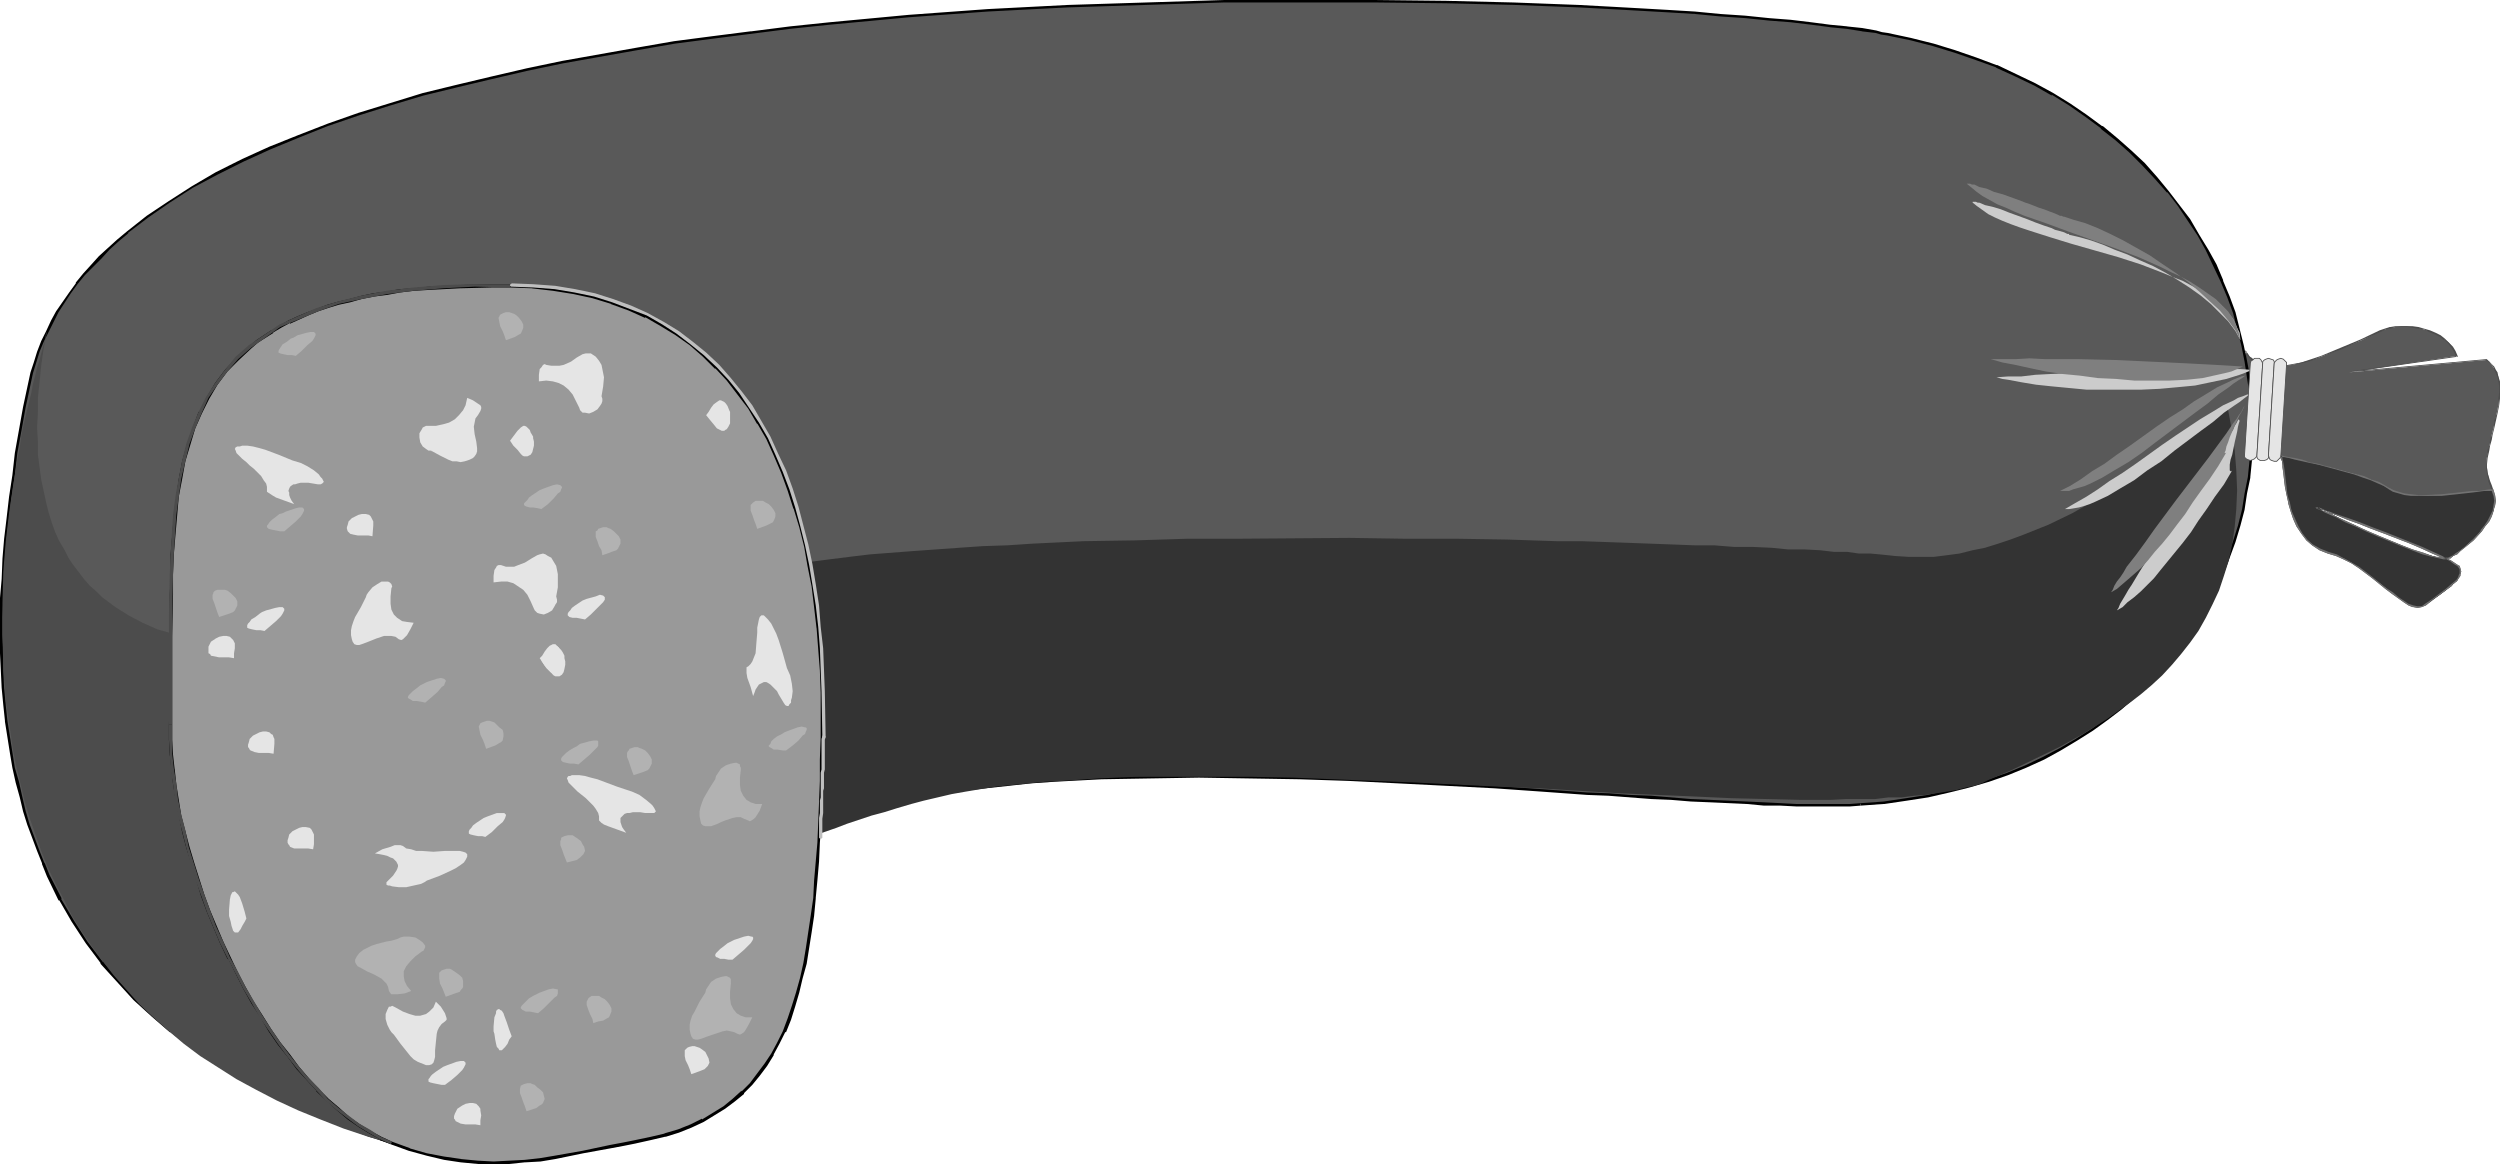 <?xml version="1.0" encoding="UTF-8" standalone="no"?>
<svg
   version="1.0"
   width="129.724mm"
   height="60.398mm"
   id="svg72"
   sodipodi:docname="Salami 3.wmf"
   xmlns:inkscape="http://www.inkscape.org/namespaces/inkscape"
   xmlns:sodipodi="http://sodipodi.sourceforge.net/DTD/sodipodi-0.dtd"
   xmlns="http://www.w3.org/2000/svg"
   xmlns:svg="http://www.w3.org/2000/svg">
  <sodipodi:namedview
     id="namedview72"
     pagecolor="#ffffff"
     bordercolor="#000000"
     borderopacity="0.25"
     inkscape:showpageshadow="2"
     inkscape:pageopacity="0.0"
     inkscape:pagecheckerboard="0"
     inkscape:deskcolor="#d1d1d1"
     inkscape:document-units="mm" />
  <defs
     id="defs1">
    <pattern
       id="WMFhbasepattern"
       patternUnits="userSpaceOnUse"
       width="6"
       height="6"
       x="0"
       y="0" />
  </defs>
  <path
     style="fill:#595959;fill-opacity:1;fill-rule:evenodd;stroke:none"
     d="m 440.521,68.983 0.808,1.131 0.97,0.808 1.131,0.485 1.293,0.323 1.454,0.162 1.616,-0.162 1.778,-0.162 1.778,-0.485 1.939,-0.485 1.939,-0.646 3.878,-1.616 4.04,-1.616 3.555,-1.777 0.97,-0.323 1.131,-0.323 0.97,-0.162 1.131,-0.162 h 1.131 l 1.131,0.162 1.131,0.162 1.131,0.323 1.131,0.323 0.97,0.485 0.97,0.485 0.97,0.646 0.808,0.646 0.646,0.808 0.485,0.969 0.485,0.808 -21.17,3.231 26.826,-2.423 h 0.162 v 0 l 0.485,0.323 0.485,0.646 0.323,0.485 0.323,0.485 0.323,0.646 0.323,0.646 0.162,0.969 0.162,0.969 v 1.131 l -0.162,1.292 -0.162,1.292 -0.323,1.616 -0.323,1.454 -0.323,1.454 -0.323,1.292 -0.162,0.969 -0.323,1.131 -0.162,0.969 -0.323,1.454 v 1.616 l 0.162,1.292 0.323,1.616 0.323,0.969 0.323,0.808 0.323,0.969 0.162,1.131 -0.162,0.969 -0.162,0.969 -0.485,1.131 -0.485,0.969 -0.646,0.808 -0.808,1.131 -1.616,1.616 -1.616,1.454 -0.808,0.646 -0.808,0.646 -0.646,0.485 -0.646,0.323 -0.323,0.162 h -0.485 -0.485 l -0.646,-0.162 -0.808,-0.162 -0.646,-0.162 -1.778,-0.485 -2.101,-0.646 -2.262,-0.969 -4.525,-1.777 -2.262,-0.969 -2.262,-1.131 -1.939,-0.808 -1.778,-0.969 -0.808,-0.323 -0.808,-0.323 -0.485,-0.323 -0.646,-0.162 -0.323,-0.323 -0.323,-0.162 h -0.162 l -0.162,-0.162 h 0.162 l 0.162,0.162 0.323,0.162 0.485,0.162 0.646,0.162 0.646,0.323 0.808,0.323 0.97,0.323 1.939,0.646 2.262,0.808 2.424,0.969 2.424,0.969 5.01,1.939 2.262,0.969 2.262,0.969 1.778,0.808 0.808,0.323 0.808,0.485 0.485,0.323 0.485,0.323 0.323,0.162 0.323,0.323 0.162,0.323 0.162,0.646 v 0.323 l -0.162,0.485 -0.323,0.485 -0.162,0.485 -0.97,0.808 -1.131,0.969 -1.293,0.969 -2.747,1.939 -0.808,0.323 -0.808,0.162 -0.808,-0.162 -0.97,-0.323 -0.97,-0.646 -1.131,-0.808 -1.131,-0.808 -1.131,-0.969 -2.586,-1.939 -2.747,-2.1 -1.454,-0.969 -1.454,-0.808 -1.616,-0.646 -1.616,-0.485 -1.454,-0.646 -1.454,-0.808 -1.131,-1.131 -0.97,-1.131 -0.97,-1.454 -0.646,-1.454 -0.485,-1.616 -0.485,-1.616 -0.323,-1.454 -0.323,-1.616 -0.162,-1.292 -0.162,-1.454 -0.162,-1.131 -0.162,-0.969 -0.162,-0.646 -0.162,-0.485 -0.323,-0.323 -0.323,-0.323 -1.131,-0.485 -1.131,-0.323 -1.293,-0.162 h -1.293 l -1.131,-0.162 h -1.131 z"
     id="path1" />
  <path
     style="fill:#4c4c4c;fill-opacity:1;fill-rule:evenodd;stroke:none"
     d="m 440.683,68.983 -0.323,0.162 0.808,1.131 0.97,0.808 1.131,0.485 1.454,0.323 1.454,0.162 1.616,-0.162 1.778,-0.323 1.778,-0.323 h 0.162 l 1.778,-0.485 1.939,-0.808 4.04,-1.454 3.878,-1.777 3.717,-1.616 0.97,-0.485 0.97,-0.162 v 0 l 0.97,-0.323 h 1.131 1.131 l 1.131,0.162 1.131,0.162 1.131,0.162 v 0 l 0.97,0.485 1.131,0.485 0.97,0.485 0.808,0.646 v -0.162 l 0.808,0.808 v 0 l 0.646,0.808 0.485,0.808 0.485,0.969 0.162,-0.162 -21.17,3.07 v 0.162 l 26.826,-2.423 h 0.162 -0.162 l 0.162,0.162 v 0 l 0.485,0.323 v 0 l 0.485,0.485 v 0 l 0.323,0.485 0.162,0.485 0.323,0.646 0.323,0.808 v -0.162 l 0.162,0.969 0.162,0.969 v 1.131 l -0.162,1.292 v 1.292 l -0.323,1.616 -0.485,1.454 -0.162,1.454 -0.323,1.292 -0.323,0.969 -0.162,1.131 v 0 l -0.323,0.808 v 0.162 l -0.162,1.454 -0.162,1.616 0.162,1.292 0.323,1.616 v 0.162 l 0.323,0.808 0.323,0.969 0.323,0.969 v -0.162 l 0.162,1.131 -0.162,0.969 -0.162,0.969 v 0 l -0.485,0.969 -0.485,0.969 -0.646,0.969 -0.808,0.969 h 0.162 l -1.616,1.777 -1.616,1.454 v 0 l -0.808,0.646 -0.808,0.485 -0.646,0.485 -0.646,0.323 -0.323,0.162 v 0 h -0.485 -0.485 l -0.646,-0.162 h -0.808 l -0.646,-0.162 v 0 l -1.778,-0.646 -2.101,-0.646 -2.101,-0.808 -4.686,-1.939 -2.262,-0.969 -2.101,-0.969 -2.101,-0.969 -1.778,-0.808 -0.808,-0.485 -1.293,-0.646 -0.485,-0.162 -0.485,-0.162 -0.323,-0.323 h -0.162 v 0 0 l -0.162,0.162 h 0.162 -0.162 l 0.323,0.162 0.323,0.162 0.485,0.162 0.485,0.162 0.808,0.323 0.808,0.162 0.808,0.323 1.939,0.808 2.262,0.808 2.424,0.969 2.586,0.969 5.01,1.939 2.262,0.969 2.101,0.969 1.939,0.808 0.808,0.323 0.646,0.323 0.646,0.485 0.485,0.323 0.323,0.162 v 0 l 0.162,0.162 v 0 l 0.323,0.485 v -0.162 0.646 0.323 0 l -0.162,0.323 -0.162,0.485 -0.323,0.485 v 0 l -0.97,0.808 v 0 l -1.131,0.969 -1.293,0.969 -2.747,1.939 -0.646,0.485 v 0 h -0.808 l -0.808,-0.162 v 0 l -0.97,-0.323 -0.97,-0.646 -0.97,-0.646 -1.131,-0.969 -1.293,-0.808 -2.586,-2.1 -2.747,-2.1 -1.454,-0.808 -1.454,-0.808 -1.454,-0.808 -1.616,-0.485 -1.616,-0.646 -1.454,-0.808 v 0 l -1.131,-0.969 v 0 l -0.97,-1.292 -0.808,-1.454 -0.646,-1.454 -0.646,-1.454 -0.323,-1.616 v 0 l -0.485,-1.454 -0.162,-1.616 -0.162,-1.292 -0.162,-1.454 -0.162,-1.131 -0.162,-0.969 -0.162,-0.646 V 89.823 l -0.162,-0.485 -0.323,-0.162 v -0.162 l -0.485,-0.323 -0.97,-0.323 h -0.162 l -1.131,-0.323 -1.293,-0.162 -1.293,-0.162 -1.131,-0.162 h -1.131 l 0.162,0.162 0.97,-18.74 -0.323,-0.323 -0.808,19.063 1.131,0.162 h 1.131 l 1.293,0.162 1.293,0.162 1.131,0.323 v 0 l 1.131,0.485 0.323,0.323 v -0.162 l 0.323,0.323 h -0.162 l 0.162,0.485 v 0 l 0.323,0.646 v 0.969 l 0.162,1.131 0.162,1.454 0.162,1.292 0.323,1.616 0.323,1.454 v 0.162 l 0.485,1.616 0.485,1.454 0.646,1.454 0.97,1.454 0.97,1.292 v 0 l 1.131,0.969 1.454,0.969 1.616,0.646 1.616,0.485 1.454,0.646 1.616,0.808 1.454,0.969 2.586,1.939 2.586,2.1 1.293,0.969 1.131,0.808 1.131,0.808 0.97,0.646 0.808,0.323 h 0.162 l 0.808,0.162 0.808,-0.162 0.808,-0.323 2.747,-2.1 1.293,-0.969 1.131,-0.808 v -0.162 l 0.97,-0.808 0.323,-0.485 0.323,-0.485 v -0.323 -0.162 l 0.162,-0.323 -0.162,-0.646 -0.162,-0.485 -0.323,-0.162 -0.485,-0.323 -0.485,-0.323 -0.485,-0.323 -0.808,-0.323 -0.808,-0.485 -1.778,-0.808 -2.101,-0.969 -2.424,-0.969 -4.848,-1.939 -2.586,-0.969 -2.424,-0.969 -2.262,-0.808 -1.939,-0.646 -0.97,-0.323 -0.808,-0.323 -0.646,-0.162 -0.646,-0.323 -0.323,-0.162 -0.485,-0.162 h -0.162 -0.485 l 0.323,0.323 h 0.162 l 0.323,0.162 0.485,0.162 0.485,0.323 1.454,0.646 0.808,0.323 1.778,0.969 1.939,0.808 2.101,0.969 2.262,0.969 4.686,1.939 2.101,0.808 2.101,0.808 1.778,0.485 h 0.162 l 0.646,0.162 0.808,0.162 0.646,0.162 h 0.485 l 0.485,-0.162 h 0.485 l 0.485,-0.485 0.808,-0.323 0.646,-0.646 0.808,-0.646 v 0 l 1.778,-1.454 1.616,-1.777 v 0 l 0.646,-0.969 0.808,-0.969 0.485,-0.969 0.323,-0.969 v -0.162 l 0.323,-0.969 0.162,-0.969 -0.162,-1.131 -0.323,-0.969 -0.323,-0.969 -0.323,-0.808 v 0 l -0.485,-1.616 -0.162,-1.292 0.162,-1.616 0.323,-1.454 v 0 l 0.162,-0.969 v 0 l 0.323,-1.131 0.162,-0.969 0.323,-1.292 0.323,-1.454 0.323,-1.454 0.323,-1.616 0.162,-1.292 v -1.292 -1.131 -0.969 l -0.323,-0.969 v 0 l -0.162,-0.808 -0.323,-0.485 -0.323,-0.646 -0.323,-0.323 v 0 l -0.646,-0.646 -0.323,-0.323 v 0 l -0.162,-0.162 h -0.162 l -26.826,2.423 v 0.162 l 21.331,-3.07 -0.485,-1.131 -0.485,-0.808 -0.808,-0.808 v 0 l -0.808,-0.808 v 0 l -0.808,-0.646 -0.97,-0.485 -1.131,-0.485 -1.131,-0.323 v 0 l -1.131,-0.323 -1.131,-0.162 h -1.131 -1.131 -1.131 l -0.97,0.162 h -0.162 l -0.97,0.323 -0.97,0.323 -3.717,1.777 -3.878,1.616 -3.878,1.616 -1.939,0.646 -1.939,0.646 v 0 l -1.778,0.323 -1.778,0.323 h -1.616 -1.454 0.162 l -1.454,-0.485 -1.131,-0.485 -0.97,-0.808 v 0.162 l -0.97,-1.454 z"
     id="path2" />
  <path
     style="fill:#595959;fill-opacity:1;fill-rule:evenodd;stroke:none"
     d="m 364.892,157.676 4.525,-0.323 4.363,-0.485 4.363,-0.808 4.04,-0.808 4.04,-1.131 3.717,-1.131 3.878,-1.292 3.555,-1.454 3.394,-1.616 3.232,-1.616 3.232,-1.939 3.07,-1.939 2.909,-2.1 2.747,-2.1 2.586,-2.423 2.586,-2.262 2.262,-2.585 2.262,-2.423 1.939,-2.746 1.939,-2.746 1.778,-2.746 1.778,-2.908 1.454,-2.746 1.293,-3.07 1.293,-3.07 1.131,-3.07 0.808,-3.07 0.808,-3.07 0.646,-3.231 0.485,-3.231 0.323,-3.231 0.323,-3.231 v -3.231 -3.231 l -0.323,-3.231 -0.323,-3.231 -0.485,-3.231 -0.646,-3.231 -0.808,-3.231 -0.97,-3.07 -1.131,-3.231 -1.131,-3.07 -1.454,-3.07 -1.454,-2.908 -1.778,-3.07 -1.939,-2.908 -1.939,-2.746 -2.101,-2.746 -2.262,-2.746 -2.586,-2.585 -2.586,-2.585 -2.747,-2.423 -2.747,-2.423 -3.07,-2.262 -3.232,-2.1 -3.394,-2.1 -3.555,-1.939 -3.555,-1.777 -3.878,-1.616 -4.04,-1.616 -4.04,-1.454 -4.363,-1.131 -4.363,-1.292 -4.686,-0.969 -0.97,-0.162 -1.293,-0.162 -2.586,-0.485 -3.07,-0.323 -3.232,-0.485 -3.717,-0.485 -4.04,-0.323 -4.202,-0.485 -4.686,-0.323 -4.848,-0.485 -5.01,-0.323 -5.333,-0.323 -5.656,-0.323 -5.818,-0.323 -5.979,-0.323 -6.302,-0.323 -6.464,-0.162 -6.626,-0.162 -6.626,-0.162 -6.949,-0.162 -7.11,-0.162 h -21.978 l -7.434,0.162 -15.352,0.323 -15.352,0.646 -15.675,0.808 -15.514,1.131 -15.514,1.292 -7.757,0.969 -7.595,0.808 -7.595,0.969 -7.595,1.131 -7.434,1.131 -7.272,1.292 -7.11,1.292 -7.11,1.616 -6.949,1.454 -6.787,1.616 -6.626,1.777 -6.302,1.939 -6.141,1.939 -6.141,2.1 -5.818,2.1 -5.494,2.423 -5.333,2.423 -5.171,2.585 -4.686,2.585 -4.525,2.908 -4.363,2.908 -3.878,3.07 -1.939,1.616 -1.778,1.616 -1.616,1.616 -1.616,1.777 -1.616,1.616 -1.454,1.777 -1.293,1.939 -2.424,3.554 -1.131,1.939 -0.97,1.939 -0.97,1.939 -0.808,2.1 -0.646,2.1 -0.646,2.1 -0.485,2.1 -0.808,4.685 -0.97,4.523 -0.646,4.362 -0.646,4.362 -0.646,4.2 -0.485,4.2 -0.323,4.039 -0.323,3.877 -0.323,4.039 -0.162,3.716 v 3.716 3.554 3.554 l 0.162,3.393 0.162,3.393 0.323,3.393 0.323,3.07 0.323,3.231 0.485,3.07 0.646,2.908 0.646,2.908 0.646,2.746 0.808,2.746 0.808,2.746 1.778,5.17 0.97,2.423 1.131,2.423 2.262,4.685 2.586,4.362 2.586,4.039 3.07,3.877 3.07,3.716 3.232,3.393 3.555,3.393 3.555,3.07 3.878,2.746 4.04,2.746 4.04,2.585 4.202,2.423 4.363,2.262 4.525,2.1 4.525,1.939 4.686,1.777 4.848,1.777 4.848,1.777 v -0.162 l 0.485,-0.162 0.646,-0.323 0.808,-0.323 1.131,-0.485 1.454,-0.646 1.454,-0.808 1.616,-0.808 1.778,-0.808 1.939,-0.969 2.101,-1.131 2.101,-0.969 4.525,-2.423 4.686,-2.746 4.686,-2.746 4.525,-2.908 4.525,-2.908 1.939,-1.616 1.939,-1.454 1.778,-1.616 1.778,-1.454 1.454,-1.616 1.293,-1.454 1.131,-1.454 0.97,-1.454 0.646,-1.454 0.485,-1.292 0.646,-2.746 0.97,-2.423 1.293,-2.423 1.293,-2.262 1.616,-2.262 1.939,-1.939 1.939,-1.939 2.262,-1.777 2.424,-1.777 2.586,-1.616 2.747,-1.454 2.909,-1.454 3.07,-1.454 3.232,-1.131 3.555,-1.131 3.394,-0.969 3.717,-0.969 3.878,-0.969 3.878,-0.808 4.04,-0.646 4.04,-0.646 4.363,-0.646 4.202,-0.485 4.525,-0.485 4.363,-0.323 4.686,-0.323 9.211,-0.485 9.534,-0.323 h 9.534 9.858 l 9.858,0.162 9.696,0.485 9.696,0.323 9.534,0.485 9.373,0.646 9.211,0.485 8.888,0.646 4.202,0.323 4.202,0.162 4.202,0.323 3.878,0.323 3.878,0.162 3.878,0.323 3.555,0.162 3.555,0.162 3.394,0.162 3.232,0.162 h 3.07 l 2.747,0.162 h 5.333 l 2.424,-0.162 z"
     id="path3" />
  <path
     style="fill:#000000;fill-opacity:1;fill-rule:evenodd;stroke:none"
     d="m 364.892,157.999 4.525,-0.323 h 0.162 l 4.363,-0.646 4.202,-0.646 4.202,-0.969 3.878,-0.969 3.878,-1.131 3.717,-1.292 v 0 l 3.555,-1.454 3.555,-1.616 3.232,-1.777 v 0 l 3.232,-1.939 3.07,-1.939 2.909,-2.1 2.747,-2.1 v 0 l 2.586,-2.262 2.586,-2.423 2.262,-2.423 2.262,-2.585 v 0 l 1.939,-2.746 2.101,-2.746 1.778,-2.746 1.616,-2.908 v 0 l 1.454,-2.908 1.454,-2.908 1.131,-3.07 v 0 l 1.131,-3.07 0.97,-3.231 0.808,-3.07 0.485,-3.231 0.646,-3.07 v -0.162 l 0.323,-3.231 0.162,-3.231 0.162,-3.231 -0.162,-3.231 -0.162,-3.231 -0.323,-3.231 v 0 l -0.646,-3.393 -0.646,-3.07 -0.808,-3.231 -0.808,-3.231 -1.131,-3.07 -1.293,-3.07 v -0.162 l -1.293,-3.07 -1.616,-2.908 v 0 l -1.778,-2.908 -1.778,-3.07 -2.101,-2.746 -2.101,-2.746 v 0 l -2.262,-2.746 -2.424,-2.746 -2.586,-2.423 -2.747,-2.423 -2.909,-2.423 h -0.162 l -3.07,-2.262 -3.07,-2.1 -3.394,-2.1 v 0 l -3.555,-1.939 -3.717,-1.777 -3.717,-1.777 h -0.162 l -3.878,-1.454 -4.202,-1.454 -4.202,-1.292 -4.525,-1.131 -4.525,-0.969 -1.131,-0.162 -1.131,-0.323 -2.747,-0.485 v 0 l -3.07,-0.323 h 0.162 l -3.394,-0.323 v 0 L 355.196,4.362 351.156,3.877 346.955,3.554 342.268,3.07 337.42,2.746 332.411,2.262 327.078,1.939 321.422,1.616 315.604,1.292 309.625,0.969 296.859,0.485 283.608,0.162 269.548,0 h -21.978 -7.434 l -15.352,0.485 -15.352,0.485 -15.675,0.808 -15.514,1.131 -15.514,1.454 -7.757,0.808 -7.595,0.969 h -0.162 l -7.595,0.969 -7.434,0.969 -7.434,1.292 -7.272,1.292 -7.272,1.292 -6.949,1.454 -6.949,1.616 -6.787,1.616 -6.626,1.616 -6.302,1.939 -6.302,1.939 -5.979,2.1 -5.818,2.262 v 0 l -5.656,2.262 -5.333,2.423 -5.171,2.585 v 0 l -4.686,2.746 -4.525,2.908 -4.363,2.908 -3.878,3.07 v 0 l -1.939,1.616 -1.778,1.616 -1.778,1.616 -1.454,1.616 -1.616,1.777 -1.454,1.777 v 0.162 l -1.293,1.777 -2.586,3.716 v 0 l -0.97,1.777 -0.97,2.1 -0.97,1.939 v 0 L 7.272,68.983 6.626,71.083 5.979,73.022 5.494,75.284 4.525,79.807 3.717,84.331 2.909,88.854 2.424,93.216 1.778,97.416 v 0 l -0.485,4.2 -0.485,4.039 -0.323,3.877 -0.162,4.039 L 0,117.287 v 3.716 3.554 3.554 l 0.162,3.393 0.162,3.393 0.323,3.393 0.323,3.07 v 0.162 l 0.485,3.07 0.485,3.07 0.485,2.908 0.646,2.908 0.808,2.908 0.646,2.746 0.808,2.585 1.939,5.17 0.97,2.423 v 0.162 l 0.97,2.423 2.262,4.685 h 0.162 l 2.424,4.2 2.747,4.2 2.909,3.877 v 0.162 l 3.232,3.554 3.232,3.554 3.555,3.231 3.555,3.07 h 0.162 l 3.717,2.908 4.04,2.585 4.04,2.585 4.363,2.423 v 0 l 4.202,2.262 4.525,2.1 4.525,2.1 h 0.162 l 4.686,1.777 4.686,1.777 5.01,1.616 h 0.162 l 0.485,-0.162 0.646,-0.323 0.808,-0.485 1.131,-0.485 1.293,-0.646 1.616,-0.646 1.616,-0.808 1.778,-0.969 1.939,-0.969 1.939,-0.969 2.262,-1.131 4.363,-2.423 v 0 l 4.848,-2.585 4.686,-2.908 4.525,-2.908 4.363,-2.908 2.101,-1.616 1.939,-1.454 v 0 l 1.778,-1.616 1.778,-1.454 1.454,-1.454 1.454,-1.616 v 0 l 0.97,-1.454 0.97,-1.454 v 0 l 0.808,-1.454 v 0 l 0.323,-1.454 0.808,-2.585 0.97,-2.585 v 0.162 l 1.131,-2.423 v 0 l 1.293,-2.423 1.616,-2.1 v 0 l 1.939,-1.939 1.939,-1.939 2.262,-1.777 v 0 l 2.262,-1.777 2.747,-1.616 v 0 l 2.747,-1.454 2.909,-1.454 3.07,-1.292 v 0 l -0.323,-0.485 -3.07,1.292 -2.909,1.454 -2.747,1.454 v 0.162 l -2.586,1.616 -2.424,1.616 v 0 l -2.262,1.777 -2.101,2.1 -1.778,1.939 v 0 l -1.616,2.262 -1.454,2.262 v 0 l -1.293,2.423 v 0 l -0.808,2.585 -0.808,2.585 -0.323,1.454 v 0 l -0.808,1.292 h 0.162 l -0.97,1.454 -1.131,1.454 v 0 l -1.293,1.454 -1.454,1.454 -1.778,1.616 -1.778,1.454 h 0.162 l -2.101,1.616 -1.939,1.454 -4.363,3.07 -4.686,2.908 -4.686,2.746 -4.686,2.746 v -0.162 l -4.525,2.423 -2.101,1.131 -2.101,0.969 -1.939,0.969 -1.778,0.969 -1.616,0.808 -1.454,0.646 -1.293,0.646 -1.131,0.485 -0.97,0.485 -0.646,0.323 -0.323,0.162 h -0.162 0.162 l -4.848,-1.616 -4.848,-1.777 -4.686,-1.939 h 0.162 l -4.525,-1.939 -4.525,-2.1 -4.363,-2.262 v 0.162 l -4.202,-2.423 -4.202,-2.585 -3.878,-2.746 -3.878,-2.908 h 0.162 l -3.717,-3.07 -3.394,-3.231 -3.394,-3.393 -3.07,-3.716 v 0.162 l -3.07,-4.039 -2.586,-4.039 -2.586,-4.362 h 0.162 l -2.424,-4.685 -0.97,-2.423 v 0.162 l -0.97,-2.423 -1.939,-5.17 -0.808,-2.746 -0.646,-2.746 -0.646,-2.908 -0.808,-2.746 -0.485,-3.07 -0.485,-3.07 -0.485,-3.07 v 0 l -0.323,-3.07 -0.323,-3.393 -0.162,-3.393 v -3.393 L 0.485,124.557 v -3.554 l 0.162,-3.716 0.162,-3.716 0.162,-4.039 0.323,-3.877 0.485,-4.039 0.485,-4.2 v 0.162 L 2.909,93.216 3.394,88.854 4.202,84.492 5.01,79.969 5.979,75.445 6.464,73.183 7.11,71.083 7.757,68.983 8.565,67.044 v 0 l 0.97,-1.939 0.97,-1.939 0.97,-1.939 v 0 l 2.424,-3.716 1.293,-1.777 v 0 l 1.454,-1.777 1.616,-1.616 1.616,-1.616 1.616,-1.777 1.778,-1.616 1.939,-1.616 h -0.162 l 4.04,-3.07 4.202,-2.908 4.525,-2.908 4.848,-2.585 v 0 l 5.171,-2.585 5.333,-2.423 5.494,-2.262 v 0 l 5.656,-2.262 6.141,-2.1 6.141,-1.939 6.464,-1.939 6.626,-1.616 6.787,-1.616 6.949,-1.616 6.949,-1.454 7.272,-1.292 7.272,-1.292 7.434,-1.292 7.434,-0.969 7.595,-0.969 v 0 l 7.595,-0.969 7.757,-0.808 15.514,-1.454 15.514,-1.131 15.675,-0.808 15.352,-0.485 15.352,-0.485 h 7.434 21.978 l 14.059,0.162 13.251,0.323 12.766,0.485 5.979,0.323 5.818,0.323 5.656,0.323 5.333,0.323 5.01,0.485 4.848,0.323 4.686,0.485 4.202,0.323 4.04,0.485 3.717,0.485 h -0.162 l 3.394,0.323 v 0 l 3.07,0.485 h -0.162 l 2.747,0.323 1.131,0.323 1.131,0.162 4.686,0.969 4.363,1.131 4.202,1.292 4.202,1.454 4.04,1.454 h -0.162 l 3.878,1.777 3.717,1.777 3.394,1.939 v -0.162 l 3.394,2.1 3.232,2.262 3.07,2.262 h -0.162 l 2.909,2.262 2.747,2.423 2.586,2.585 2.424,2.585 2.424,2.746 V 37.642 l 2.101,2.746 1.939,2.908 1.939,2.908 1.616,2.908 v 0 l 1.454,3.07 1.454,3.07 v 0 l 1.293,3.07 1.131,3.07 0.808,3.231 0.808,3.07 0.646,3.231 0.485,3.231 v 0 l 0.485,3.231 0.162,3.231 0.162,3.231 -0.162,3.231 -0.162,3.231 -0.323,3.231 v 0 l -0.646,3.231 -0.485,3.07 -0.808,3.231 -0.97,3.07 -1.131,3.07 v 0 l -1.131,2.908 -1.454,3.07 -1.454,2.908 h 0.162 l -1.778,2.908 -1.778,2.746 -1.939,2.585 -1.939,2.746 v 0 l -2.262,2.423 -2.424,2.585 -2.424,2.262 -2.586,2.423 v 0 l -2.747,2.1 -2.909,2.1 -3.07,1.939 -3.07,1.777 v 0 l -3.394,1.777 -3.394,1.616 -3.555,1.454 v 0 l -3.717,1.292 -3.717,1.131 -4.04,0.969 -4.202,0.969 -4.202,0.646 -4.363,0.646 v 0 l -4.525,0.323 z"
     id="path4" />
  <path
     style="fill:#000000;fill-opacity:1;fill-rule:evenodd;stroke:none"
     d="m 155.136,163.007 3.232,-1.292 3.394,-0.969 3.555,-1.131 3.555,-0.969 3.878,-0.808 3.878,-0.808 4.04,-0.808 4.202,-0.646 4.202,-0.485 v 0 l 4.202,-0.485 4.525,-0.485 4.363,-0.485 4.686,-0.323 9.211,-0.485 9.534,-0.162 9.534,-0.162 9.858,0.162 9.858,0.162 9.696,0.323 9.696,0.485 9.534,0.485 9.373,0.485 9.211,0.646 8.888,0.646 4.202,0.162 4.202,0.323 4.202,0.323 3.878,0.162 3.878,0.323 3.878,0.162 3.555,0.162 3.555,0.162 3.394,0.323 h 3.232 l 3.07,0.162 h 2.747 5.333 2.424 l 2.101,-0.162 v -0.485 l -2.101,0.162 h -2.424 -5.333 -2.747 l -3.07,-0.162 -3.232,-0.162 -3.394,-0.162 -3.555,-0.162 -3.555,-0.162 -3.878,-0.162 -3.878,-0.323 -3.878,-0.323 -4.202,-0.162 -4.202,-0.323 -4.202,-0.162 -8.888,-0.646 -9.211,-0.646 -9.373,-0.485 -9.534,-0.485 -9.696,-0.485 -9.696,-0.323 -9.858,-0.162 -9.858,-0.162 -9.534,0.162 -9.534,0.162 -9.211,0.485 -4.686,0.323 -4.363,0.485 -4.525,0.485 -4.202,0.485 h -0.162 l -4.202,0.485 -4.202,0.646 -3.878,0.808 -4.04,0.808 -3.717,0.808 -3.717,0.969 -3.555,1.131 -3.394,0.969 -3.232,1.292 h -0.162 z"
     id="path5" />
  <path
     style="fill:#333333;fill-opacity:1;fill-rule:evenodd;stroke:none"
     d="m 436.804,79.484 -0.97,0.646 -0.97,0.969 -0.97,0.969 -1.293,0.969 -1.293,0.969 -1.454,1.131 -1.616,1.292 -1.616,1.131 -1.616,1.292 -1.778,1.292 -3.878,2.746 -4.04,2.585 -4.363,2.585 -4.525,2.585 -4.686,2.262 -4.848,1.939 -2.586,0.969 -2.424,0.808 -2.586,0.808 -2.424,0.485 -2.586,0.646 -2.424,0.323 -2.586,0.323 h -2.586 -2.424 l -2.586,-0.162 -1.454,-0.162 -1.616,-0.162 -1.778,-0.162 h -2.262 l -2.262,-0.323 h -2.586 l -2.747,-0.323 -3.07,-0.162 h -3.232 l -3.232,-0.323 -3.555,-0.162 h -3.717 l -4.04,-0.323 h -3.878 l -4.202,-0.162 -4.363,-0.162 -4.363,-0.162 -4.525,-0.162 -4.686,-0.162 h -4.848 l -9.696,-0.323 -10.181,-0.162 h -10.181 l -10.504,-0.162 -21.17,0.162 h -10.504 l -10.342,0.323 -10.181,0.162 -10.019,0.485 -4.848,0.323 -4.848,0.162 -4.686,0.323 -4.525,0.323 -4.525,0.323 -4.202,0.323 -4.202,0.323 -4.04,0.485 -3.878,0.485 -3.717,0.485 -3.555,0.485 -3.394,0.646 -3.232,0.485 -3.07,0.646 -2.747,0.646 -2.747,0.646 -2.262,0.808 -2.262,0.808 -1.778,0.808 -1.778,0.808 -1.293,0.808 -1.293,0.969 -0.808,0.969 -0.646,0.969 -0.808,2.1 -0.808,2.262 -0.485,2.423 -0.646,2.423 -0.323,2.585 -0.323,2.585 -0.323,2.746 -0.162,2.585 -0.162,5.654 0.162,5.654 0.323,5.493 0.485,5.493 0.646,5.17 0.323,2.423 0.323,2.262 0.323,2.262 0.323,2.1 0.323,1.939 0.323,1.777 0.323,1.777 0.323,1.454 0.323,1.292 0.162,0.969 0.162,0.808 0.162,0.808 0.162,0.323 v 0.162 -0.162 h -0.162 l -0.162,-0.485 -0.162,-0.808 v -0.969 -0.646 l 0.162,-0.646 0.162,-0.808 0.323,-0.646 0.485,-0.969 0.485,-0.808 0.808,-0.969 0.808,-0.969 1.131,-1.131 1.131,-1.131 1.454,-1.131 1.616,-1.131 1.939,-1.292 2.101,-1.292 2.262,-1.292 2.586,-1.292 2.909,-1.454 3.232,-1.454 3.555,-1.454 3.878,-1.454 4.202,-1.454 2.101,-0.808 2.424,-0.808 2.424,-0.808 2.424,-0.646 2.586,-0.808 2.747,-0.808 2.424,-0.646 2.747,-0.646 2.747,-0.646 2.747,-0.485 2.909,-0.485 3.07,-0.485 3.07,-0.323 3.394,-0.323 3.232,-0.323 3.394,-0.162 6.949,-0.485 7.272,-0.323 h 7.434 7.595 7.757 l 8.08,0.162 7.918,0.323 16.322,0.646 16.16,0.808 7.918,0.323 7.918,0.485 7.757,0.485 7.595,0.323 7.434,0.323 7.11,0.323 6.787,0.162 6.626,0.162 h 5.979 l 3.07,-0.162 h 2.909 2.747 l 2.586,-0.323 h 2.586 l 2.424,-0.323 2.262,-0.162 2.101,-0.323 2.101,-0.323 1.939,-0.323 1.778,-0.485 1.616,-0.323 1.454,-0.485 1.293,-0.646 4.525,-1.939 4.686,-2.262 4.686,-2.262 4.686,-2.585 4.686,-2.908 2.262,-1.616 2.262,-1.616 2.101,-1.616 2.101,-1.777 2.101,-1.939 1.939,-2.1 1.778,-2.1 1.778,-2.262 1.616,-2.262 1.454,-2.585 1.293,-2.585 1.293,-2.746 0.97,-2.908 0.97,-3.07 0.646,-3.07 0.485,-3.393 0.323,-3.554 0.162,-3.716 -0.162,-3.877 -0.323,-4.039 -0.646,-4.362 z"
     id="path6" />
  <path
     style="fill:#cccccc;fill-opacity:1;fill-rule:evenodd;stroke:none"
     d="m 439.39,66.721 -0.97,-1.777 -1.454,-1.939 -1.616,-1.616 -1.778,-1.777 -1.939,-1.616 -2.262,-1.616 -2.262,-1.454 -2.424,-1.454 -2.424,-1.292 -2.586,-1.131 -2.424,-1.131 -2.586,-0.969 -2.262,-0.969 -2.262,-0.808 -2.262,-0.646 -2.101,-0.485 v -0.162 h -0.323 l -0.323,-0.162 -0.323,-0.162 -1.131,-0.323 -0.646,-0.162 -0.646,-0.323 -1.454,-0.485 -1.778,-0.646 -1.616,-0.646 -3.555,-1.292 -1.616,-0.646 -1.616,-0.485 -1.454,-0.323 -1.131,-0.485 h -0.323 l -0.323,-0.162 h -0.323 -0.162 -0.162 v 0.162 l 0.808,0.646 1.131,0.808 1.131,0.808 1.293,0.646 1.454,0.646 1.616,0.646 1.778,0.646 1.939,0.646 4.04,1.292 4.202,1.292 4.525,1.292 2.262,0.646 2.262,0.646 4.525,1.454 4.202,1.616 1.939,0.808 2.101,0.808 1.778,0.969 1.778,0.969 1.454,0.969 1.454,0.969 1.293,1.131 1.131,1.292 0.97,1.131 0.646,1.454 0.646,1.292 z"
     id="path7" />
  <path
     style="fill:#cccccc;fill-opacity:1;fill-rule:evenodd;stroke:none"
     d="m 441.652,72.537 -2.424,-0.162 h -2.909 l -2.909,-0.162 -3.232,0.162 h -3.394 -3.555 l -7.11,0.323 -7.11,0.323 -3.394,0.162 -3.394,0.162 -3.07,0.162 -2.747,0.323 h -2.586 l -2.262,0.162 1.131,0.323 1.131,0.162 2.586,0.485 2.909,0.485 3.07,0.323 3.394,0.323 3.394,0.323 h 3.555 3.555 3.717 l 3.555,-0.162 3.555,-0.323 3.394,-0.323 3.07,-0.646 3.07,-0.646 2.586,-0.808 1.293,-0.485 z"
     id="path8" />
  <path
     style="fill:#cccccc;fill-opacity:1;fill-rule:evenodd;stroke:none"
     d="m 441.491,77.222 -0.808,0.485 -0.646,0.485 -0.808,0.646 -0.97,0.646 -2.101,1.454 -2.101,1.777 -2.424,1.777 -2.586,1.939 -2.586,1.939 -2.586,2.1 -2.747,1.777 -2.586,1.939 -2.747,1.616 -2.424,1.454 -2.424,1.131 -1.131,0.485 -0.97,0.323 -1.131,0.323 -0.97,0.162 -0.97,0.162 h -0.808 l 1.939,-1.131 2.262,-1.292 2.262,-1.454 2.262,-1.616 2.586,-1.616 2.586,-1.777 5.171,-3.716 2.586,-1.777 2.424,-1.616 2.424,-1.616 2.424,-1.454 2.101,-1.292 2.101,-0.969 0.808,-0.485 0.97,-0.323 0.808,-0.323 z"
     id="path9" />
  <path
     style="fill:#cccccc;fill-opacity:1;fill-rule:evenodd;stroke:none"
     d="m 438.582,83.038 -0.323,0.485 -0.323,0.808 -0.485,0.646 -0.485,0.969 -0.646,0.969 -0.646,1.131 -1.616,2.262 -1.616,2.585 -1.778,2.746 -3.878,5.654 -3.878,5.816 -1.778,2.585 -1.616,2.585 -1.454,2.423 -0.646,0.969 -0.646,1.131 -0.485,0.808 -0.485,0.808 -0.323,0.808 -0.323,0.485 1.131,-0.646 0.97,-0.969 1.293,-0.969 1.293,-1.131 1.293,-1.292 1.293,-1.292 1.293,-1.616 1.454,-1.777 1.454,-1.777 1.454,-1.777 1.616,-2.1 1.454,-2.262 1.616,-2.262 1.616,-2.423 1.778,-2.423 1.616,-2.746 -0.162,0.162 h -0.162 v 0 l -0.162,-0.162 v -0.485 -0.646 l 0.162,-0.969 0.323,-0.969 0.485,-2.423 0.485,-2.1 0.162,-0.969 0.162,-0.646 0.162,-0.485 -0.162,-0.323 v 0 l -0.162,0.162 -0.162,0.323 z"
     id="path10" />
  <path
     style="fill:#4c4c4c;fill-opacity:1;fill-rule:evenodd;stroke:none"
     d="m 63.024,125.365 h -0.162 v 0 h -0.323 -0.323 l -0.97,0.162 -1.131,0.323 -1.616,0.162 -1.616,0.162 -2.101,0.162 -2.101,0.162 h -2.424 -2.586 l -2.747,-0.162 -2.747,-0.323 -2.747,-0.323 -2.909,-0.646 -2.747,-0.808 -2.909,-0.808 -2.909,-1.292 -2.747,-1.454 -2.586,-1.616 -2.586,-1.939 -1.131,-1.131 -1.293,-1.131 -1.131,-1.292 -0.97,-1.292 -1.131,-1.454 -0.97,-1.454 -0.808,-1.616 -0.97,-1.616 -0.808,-1.777 -0.646,-1.777 L 9.534,100.486 9.05,98.547 8.565,96.285 8.08,94.024 7.757,91.6 7.434,89.177 v -2.585 l -0.162,-2.746 0.162,-2.908 v -2.908 l 0.323,-3.07 0.323,-3.231 0.485,-3.393 0.646,-3.393 -0.162,0.485 -0.162,0.808 -0.162,0.808 -0.323,1.131 -0.323,1.131 -0.323,1.292 -0.485,1.454 -0.323,1.454 -0.485,1.777 -0.323,1.777 -0.485,1.939 -0.485,1.939 -0.485,2.1 -0.485,2.262 -0.323,2.423 -0.485,2.423 -0.808,5.008 -0.808,5.493 -0.646,5.493 -0.485,5.977 -0.162,6.139 v 6.301 l 0.162,6.301 0.485,6.624 0.97,6.462 0.485,3.393 0.646,3.231 0.808,3.231 0.808,3.393 0.97,3.231 1.131,3.231 1.131,3.231 1.293,3.231 1.454,3.07 1.616,3.07 1.616,3.231 1.778,2.908 2.101,3.07 2.101,2.908 2.262,2.908 2.424,2.746 2.586,2.908 2.747,2.585 2.909,2.585 3.07,2.585 3.232,2.423 3.555,2.262 3.555,2.262 3.878,2.1 4.04,2.1 4.202,1.939 4.363,1.777 4.525,1.777 4.848,1.616 5.171,1.454 h 0.162 l 0.162,-0.162 0.162,-0.323 v -0.485 l 0.162,-0.485 v -0.808 -1.616 -1.131 l -0.162,-1.131 v -1.292 l -0.162,-1.292 -0.162,-1.454 -0.162,-1.454 -0.323,-3.393 -0.485,-3.554 -0.485,-3.877 -0.646,-4.039 -0.646,-4.362 -0.646,-4.362 -0.808,-4.523 -1.454,-9.37 -1.616,-9.209 -0.808,-4.685 -0.808,-4.362 -0.646,-4.362 -0.808,-4.2 -0.646,-3.877 -0.646,-3.716 -0.646,-3.393 -0.323,-1.454 -0.323,-1.454 -0.162,-1.454 -0.323,-1.292 -0.162,-1.131 -0.162,-1.131 -0.323,-0.969 v -0.808 l -0.162,-0.808 -0.162,-0.646 -0.162,-0.485 v -0.323 z"
     id="path11" />
  <path
     style="fill:#999999;fill-opacity:1;fill-rule:evenodd;stroke:none"
     d="m 124.755,223.912 -2.586,0.485 -2.424,0.485 -5.333,1.131 -5.656,0.969 -2.909,0.485 -2.909,0.323 -3.07,0.162 h -3.07 -3.07 l -3.394,-0.323 -3.232,-0.485 -3.394,-0.646 -3.394,-1.131 -3.555,-1.131 -2.101,-0.969 -2.101,-1.131 -2.101,-1.454 -2.101,-1.454 -1.939,-1.616 -2.101,-1.939 -1.939,-1.939 -2.101,-2.1 -1.778,-2.262 -1.939,-2.262 -1.778,-2.585 -1.778,-2.585 -1.778,-2.585 -1.616,-2.746 -1.616,-2.908 -1.616,-2.908 -1.454,-2.908 -1.454,-3.07 -2.586,-6.139 -1.131,-3.07 -0.97,-3.231 -0.97,-3.07 -0.97,-3.07 -0.808,-3.231 -0.808,-3.07 -0.485,-3.07 -0.485,-3.07 -0.323,-2.908 -0.323,-2.908 -0.162,-2.908 v -2.908 -8.724 -8.562 l 0.162,-8.239 0.162,-4.039 v -3.877 l 0.323,-3.877 0.323,-3.716 0.323,-3.716 0.646,-3.554 0.646,-3.393 0.97,-3.393 1.131,-3.07 1.131,-3.07 1.454,-2.908 1.778,-2.746 1.939,-2.585 2.262,-2.423 2.424,-2.262 1.293,-1.131 2.909,-1.939 1.616,-0.808 1.778,-0.969 1.778,-0.808 1.778,-0.808 1.939,-0.646 2.101,-0.808 2.101,-0.646 2.262,-0.485 2.262,-0.646 2.424,-0.485 2.424,-0.323 2.747,-0.485 2.747,-0.323 2.747,-0.162 3.07,-0.162 3.07,-0.162 3.07,-0.162 h 3.232 3.555 l 4.363,0.162 4.04,0.485 4.04,0.646 3.878,0.808 3.555,1.131 3.394,1.292 3.232,1.454 3.232,1.616 2.909,1.777 2.747,2.1 2.586,2.1 2.424,2.423 2.424,2.423 2.101,2.746 1.939,2.746 1.939,3.07 1.616,3.07 1.616,3.231 1.454,3.231 1.293,3.554 1.131,3.554 1.131,3.716 0.808,3.716 0.808,3.877 0.808,4.039 0.485,3.877 0.485,4.2 0.323,4.2 0.323,4.2 0.162,4.362 v 4.362 4.362 l -0.162,4.362 v 4.2 l -0.162,4.2 -0.162,4.039 -0.323,3.877 -0.162,3.716 -0.323,3.716 -0.323,3.393 -0.323,3.393 -0.485,3.393 -0.485,3.07 -0.485,3.07 -0.646,2.908 -0.808,2.746 -0.808,2.746 -0.808,2.423 -0.97,2.423 -1.131,2.262 -1.131,2.262 -1.293,2.1 -1.454,1.777 -1.616,1.939 -1.454,1.616 -1.778,1.616 -1.939,1.454 -2.101,1.292 -2.101,1.131 -2.424,1.131 -2.424,0.969 -2.586,0.808 -2.747,0.646 z"
     id="path12" />
  <path
     style="fill:#000000;fill-opacity:1;fill-rule:evenodd;stroke:none"
     d="m 124.593,223.589 -2.424,0.485 -2.586,0.485 -5.333,1.131 -5.494,0.969 -2.909,0.485 -2.909,0.323 v 0 l -3.07,0.162 -3.07,0.162 -3.07,-0.162 -3.394,-0.323 h 0.162 l -3.394,-0.485 -3.394,-0.646 -3.394,-0.969 h 0.162 l -3.555,-1.292 -2.101,-0.969 v 0 l -2.101,-1.131 v 0 l -2.101,-1.292 -2.101,-1.454 -1.939,-1.777 -2.101,-1.777 -1.939,-1.939 v 0 l -1.939,-2.1 -1.939,-2.262 -1.778,-2.423 -1.939,-2.423 -1.778,-2.585 -1.616,-2.585 -1.778,-2.746 -1.616,-2.908 v 0 l -1.454,-2.746 -1.454,-3.07 v 0 l -1.454,-3.07 -2.586,-6.139 -1.131,-3.07 -0.97,-3.07 v 0 l -0.97,-3.07 -0.97,-3.231 -0.808,-3.07 -0.808,-3.07 -0.485,-3.07 -0.485,-3.07 -0.323,-3.07 v 0.162 l -0.323,-2.908 -0.162,-2.908 v -2.908 -8.724 -8.562 l 0.162,-8.239 v -4.039 l 0.162,-3.877 0.323,-3.877 0.323,-3.716 v 0 l 0.323,-3.716 0.646,-3.393 0.646,-3.554 0.97,-3.231 v 0 l 0.97,-3.231 1.293,-2.908 v 0 l 1.454,-2.908 v 0 l 1.616,-2.746 1.939,-2.585 2.262,-2.262 v 0 l 2.424,-2.262 1.293,-1.131 3.07,-1.939 h -0.162 l 1.616,-0.969 1.778,-0.969 v 0.162 l 1.778,-0.808 1.778,-0.808 1.939,-0.808 1.939,-0.646 v 0 l 2.101,-0.646 2.262,-0.485 2.262,-0.646 2.424,-0.485 2.586,-0.323 2.586,-0.485 2.747,-0.323 v 0 l 2.747,-0.162 3.07,-0.162 3.07,-0.162 6.302,-0.162 h 3.555 l 4.363,0.162 h -0.162 l 4.202,0.485 4.04,0.646 3.717,0.808 3.717,1.131 h -0.162 l 3.555,1.292 3.232,1.454 v -0.162 l 3.07,1.777 v 0 l 2.909,1.777 2.747,1.939 2.586,2.262 2.424,2.423 v -0.162 l 2.262,2.423 2.101,2.746 2.101,2.746 1.778,3.07 v -0.162 l 1.778,3.07 1.454,3.231 v 0 l 1.454,3.393 1.293,3.554 1.131,3.554 v -0.162 l 1.131,3.716 0.97,3.877 0.646,3.716 0.808,4.039 0.485,4.039 0.485,4.2 v -0.162 l 0.323,4.2 0.323,4.2 0.162,4.362 v 4.362 4.362 l -0.162,4.362 v 4.2 l -0.162,4.2 -0.162,4.039 -0.162,3.877 -0.323,3.716 -0.323,3.716 -0.162,3.393 v 0 l -0.485,3.393 -0.485,3.231 -0.485,3.231 -0.485,2.908 -0.646,2.908 -0.808,2.908 -0.808,2.585 v 0 l -0.808,2.423 -0.97,2.585 v 0 l -1.131,2.262 -1.131,2.1 v 0 l -1.293,1.939 -1.454,1.939 -1.454,1.939 -1.616,1.616 v -0.162 l -1.778,1.616 -1.778,1.454 -2.101,1.292 v 0 l -2.101,1.292 v -0.162 l -2.262,1.131 -2.424,0.969 -2.747,0.808 h 0.162 l -2.747,0.646 -3.07,0.646 0.162,0.646 2.909,-0.646 2.747,-0.646 h 0.162 l 2.586,-0.808 2.424,-0.969 2.424,-1.131 v 0 l 2.101,-1.292 v 0 l 2.101,-1.292 1.939,-1.454 1.778,-1.454 v -0.162 l 1.616,-1.616 1.454,-1.777 1.454,-1.939 1.293,-2.1 v -0.162 l 1.131,-2.1 1.131,-2.262 h 0.162 l 0.97,-2.423 0.808,-2.585 v 0 l 0.808,-2.746 0.646,-2.746 0.808,-2.908 0.485,-3.07 0.485,-3.07 0.485,-3.231 0.323,-3.393 v -0.162 l 0.323,-3.393 0.323,-3.716 0.162,-3.716 0.323,-3.877 0.162,-4.039 0.162,-4.2 v -4.2 l 0.162,-4.362 v -4.362 -4.362 l -0.162,-4.362 -0.323,-4.2 -0.323,-4.2 v 0 l -0.485,-4.2 -0.646,-4.039 -0.646,-3.877 -0.808,-3.877 -0.808,-3.877 -1.131,-3.716 v 0 l -1.131,-3.554 -1.293,-3.554 -1.454,-3.231 v 0 l -1.616,-3.231 -1.778,-3.07 v -0.162 l -1.778,-2.908 -2.101,-2.746 -2.101,-2.746 -2.262,-2.423 -0.162,-0.162 -2.424,-2.262 -2.586,-2.262 -2.747,-1.939 -2.909,-1.939 v 0 l -3.232,-1.616 v 0 l -3.232,-1.454 -3.394,-1.292 h -0.162 l -3.555,-1.131 -3.878,-0.808 -3.878,-0.646 -4.202,-0.323 v 0 l -4.363,-0.323 h -3.555 l -6.302,0.162 -3.07,0.162 -3.07,0.162 -2.747,0.323 h -0.162 l -2.747,0.162 -2.586,0.485 -2.586,0.323 -2.262,0.485 -2.424,0.646 -2.101,0.485 -2.262,0.646 v 0 l -2.101,0.808 -1.778,0.646 -1.939,0.808 -1.778,0.808 v 0 l -1.616,0.969 -1.616,0.969 h -0.162 l -2.909,1.939 -1.293,1.131 -2.424,2.262 h -0.162 l -2.262,2.423 -1.939,2.585 -1.616,2.746 v 0 l -1.454,2.908 h -0.162 l -1.131,3.07 -1.131,3.231 v 0 l -0.97,3.393 -0.646,3.393 -0.485,3.393 -0.485,3.716 v 0.162 l -0.323,3.716 -0.323,3.877 v 3.877 l -0.162,4.039 v 8.239 8.562 l -0.162,8.724 v 2.908 l 0.162,2.908 0.323,2.908 v 0 l 0.323,2.908 0.485,3.07 0.646,3.07 0.646,3.231 0.808,3.07 0.97,3.07 0.97,3.231 v 0 l 0.97,3.231 1.131,3.07 2.586,6.139 1.454,3.07 h 0.162 l 1.454,2.908 1.454,2.908 v 0 l 1.616,2.908 1.778,2.746 1.616,2.746 1.778,2.585 1.939,2.423 1.778,2.423 1.939,2.1 1.939,2.1 v 0.162 l 2.101,1.939 1.939,1.777 2.101,1.777 2.101,1.454 2.101,1.292 v 0 l 2.101,1.131 v 0.162 l 2.101,0.808 3.555,1.292 v 0 l 3.555,0.969 3.394,0.808 3.232,0.485 v 0 l 3.394,0.323 h 3.07 3.07 l 3.07,-0.323 h 0.162 l 2.909,-0.162 2.909,-0.485 5.494,-1.131 5.333,-0.969 2.586,-0.485 2.424,-0.485 z"
     id="path13" />
  <path
     style="fill:#7f7f7f;fill-opacity:1;fill-rule:evenodd;stroke:none"
     d="m 439.39,66.721 -0.97,-1.939 -1.454,-1.939 -1.616,-1.939 -1.939,-1.777 -2.101,-1.939 -2.262,-1.939 -2.424,-1.777 -2.424,-1.616 -2.586,-1.777 -2.586,-1.454 -2.586,-1.454 -2.586,-1.292 -2.424,-1.131 -2.424,-0.969 -2.262,-0.646 -1.939,-0.646 h -0.162 l -0.323,-0.162 h -0.323 l -0.323,-0.162 -1.131,-0.485 -0.485,-0.162 -0.808,-0.323 -1.454,-0.485 -1.616,-0.646 -0.97,-0.323 -0.808,-0.323 -1.778,-0.646 -1.778,-0.646 -1.778,-0.485 -1.454,-0.646 -1.454,-0.323 -0.97,-0.485 h -0.485 l -0.323,-0.162 h -0.323 -0.162 -0.162 l 0.162,0.162 0.808,0.646 0.97,0.808 1.131,0.808 1.454,0.808 1.454,0.808 1.616,0.646 1.778,0.808 1.939,0.808 4.202,1.454 4.363,1.616 9.05,3.231 4.686,1.777 4.363,1.939 1.939,0.969 2.101,0.969 1.778,0.969 1.778,1.131 1.616,1.131 1.616,1.131 1.293,1.292 1.131,1.131 0.97,1.454 0.646,1.292 0.485,1.454 z"
     id="path14" />
  <path
     style="fill:#7f7f7f;fill-opacity:1;fill-rule:evenodd;stroke:none"
     d="m 439.875,71.891 -2.424,-0.162 -2.747,-0.162 -3.07,-0.162 -3.07,-0.162 -3.394,-0.162 -3.394,-0.162 -7.11,-0.323 -6.949,-0.162 h -3.394 -3.232 l -3.07,-0.162 -2.747,0.162 h -2.586 -2.262 l 2.262,0.646 2.586,0.485 2.909,0.646 3.07,0.646 3.232,0.485 3.394,0.323 3.555,0.485 3.555,0.162 3.555,0.323 h 3.555 3.394 l 3.394,-0.162 3.07,-0.323 2.909,-0.646 1.454,-0.323 1.293,-0.323 1.131,-0.485 z"
     id="path15" />
  <path
     style="fill:#7f7f7f;fill-opacity:1;fill-rule:evenodd;stroke:none"
     d="m 440.36,73.668 -0.646,0.485 -0.808,0.485 -0.97,0.646 -0.808,0.646 -2.101,1.454 -2.101,1.777 -2.424,1.777 -2.586,1.939 -2.586,1.939 -2.586,1.939 -2.747,2.1 -2.586,1.777 -2.747,1.616 -2.424,1.454 -2.262,1.131 -1.131,0.485 -1.131,0.323 -1.131,0.323 -0.808,0.323 h -0.97 -0.808 l 1.939,-0.969 2.101,-1.292 2.262,-1.616 2.424,-1.454 2.424,-1.777 2.586,-1.777 5.171,-3.716 2.586,-1.777 2.586,-1.616 2.262,-1.616 2.424,-1.454 2.101,-1.292 2.101,-0.969 0.97,-0.485 0.808,-0.323 0.808,-0.323 z"
     id="path16" />
  <path
     style="fill:#7f7f7f;fill-opacity:1;fill-rule:evenodd;stroke:none"
     d="m 439.875,80.13 -0.323,0.646 -0.485,0.646 -0.485,0.808 -0.646,0.808 -0.646,0.969 -0.646,0.969 -1.778,2.423 -1.778,2.423 -2.101,2.746 -4.202,5.493 -4.202,5.654 -1.939,2.746 -1.778,2.423 -1.778,2.262 -0.646,1.131 -0.646,0.969 -0.646,0.808 -0.485,0.808 -0.323,0.808 -0.323,0.485 1.131,-0.646 1.131,-0.969 1.131,-0.969 1.293,-1.131 1.293,-1.131 1.293,-1.454 1.293,-1.616 1.454,-1.616 1.454,-1.777 1.454,-1.939 1.616,-2.1 1.454,-2.262 1.616,-2.262 1.778,-2.423 1.616,-2.423 1.616,-2.746 -0.162,0.162 v 0 h -0.162 v -0.162 l 0.162,-0.323 0.162,-0.808 0.323,-0.808 0.323,-0.969 0.97,-2.262 0.97,-2.1 0.485,-0.808 0.323,-0.646 0.162,-0.485 v 0 -0.162 0.162 0 l -0.162,0.323 z"
     id="path17" />
  <path
     style="fill:#e5e5e5;fill-opacity:1;fill-rule:evenodd;stroke:none"
     d="m 117.968,77.707 0.323,-1.939 0.162,-1.777 -0.162,-0.808 -0.162,-0.808 -0.162,-0.808 -0.485,-0.808 -0.646,-0.808 -0.485,-0.323 -0.485,-0.323 h -0.485 -0.485 l -0.646,0.162 -1.131,0.646 -1.131,0.808 -1.454,0.646 -0.808,0.162 h -0.808 -0.808 l -0.97,-0.162 -0.323,-0.162 -0.323,0.162 -0.323,0.485 -0.323,0.323 -0.162,1.131 v 1.292 l 1.454,-0.162 1.293,0.162 1.131,0.323 0.97,0.485 0.97,0.808 0.808,0.969 0.646,1.292 0.646,1.292 0.162,0.485 0.323,0.323 0.162,0.162 h 0.485 l 0.808,0.162 0.808,-0.323 0.808,-0.485 0.485,-0.646 0.323,-0.485 0.162,-0.485 V 78.192 Z"
     id="path18" />
  <path
     style="fill:#e5e5e5;fill-opacity:1;fill-rule:evenodd;stroke:none"
     d="m 45.894,129.081 v -0.969 l 0.162,-0.969 v -0.969 l -0.162,-0.323 -0.162,-0.323 -0.323,-0.323 -0.323,-0.323 -0.646,-0.162 h -0.646 l -0.808,0.162 -0.646,0.323 -0.485,0.323 -0.485,0.323 -0.162,0.323 -0.323,0.646 v 0.485 0.323 0.485 l 0.323,0.162 0.162,0.323 0.808,0.162 0.808,0.162 h 0.97 0.97 z"
     id="path19" />
  <path
     style="fill:#e5e5e5;fill-opacity:1;fill-rule:evenodd;stroke:none"
     d="m 154.328,131.019 -0.808,-2.908 -0.808,-2.585 -0.485,-1.292 -0.485,-0.969 -0.485,-0.969 -0.646,-0.808 -0.323,-0.323 -0.323,-0.323 -0.162,-0.162 h -0.162 -0.323 l -0.323,0.323 -0.162,0.485 -0.162,0.808 -0.162,0.808 v 0.969 l -0.162,1.939 -0.162,2.1 -0.323,0.808 -0.323,0.808 -0.323,0.485 -0.485,0.485 -0.323,0.162 v 0.485 0.646 l 0.162,0.969 0.646,1.777 0.485,1.777 0.323,-0.808 0.162,-0.485 0.323,-0.485 0.323,-0.485 0.323,-0.162 0.323,-0.162 0.323,-0.162 h 0.485 l 0.323,0.162 0.485,0.323 0.323,0.323 0.485,0.485 0.485,0.485 0.323,0.646 0.485,0.808 0.485,0.808 0.323,0.485 0.323,0.162 h 0.162 0.162 l 0.162,-0.323 0.323,-0.323 v -0.485 l 0.162,-0.485 0.162,-1.292 -0.162,-1.454 -0.323,-1.616 z"
     id="path20" />
  <path
     style="fill:#e5e5e5;fill-opacity:1;fill-rule:evenodd;stroke:none"
     d="m 48.318,180.131 -0.323,-1.292 -0.485,-1.616 -0.485,-1.292 -0.323,-0.485 -0.162,-0.162 -0.323,-0.323 -0.162,-0.162 -0.323,0.162 h -0.162 l -0.323,0.646 -0.162,0.808 -0.162,1.939 v 0.646 0.646 l 0.323,1.131 0.162,0.808 0.162,0.485 0.162,0.485 0.323,0.323 h 0.162 0.323 0.162 l 0.485,-0.646 0.323,-0.646 0.485,-0.808 z"
     id="path21" />
  <path
     style="fill:#e5e5e5;fill-opacity:1;fill-rule:evenodd;stroke:none"
     d="m 77.245,202.91 1.293,1.777 1.293,1.616 0.646,0.808 0.646,0.646 0.808,0.485 0.808,0.323 0.808,0.323 h 0.646 l 0.485,-0.162 0.323,-0.323 0.162,-0.485 0.162,-0.646 v -1.292 l 0.162,-1.616 0.162,-1.616 0.162,-0.646 0.323,-0.646 0.485,-0.646 0.646,-0.485 0.323,-0.323 v -0.323 l -0.162,-0.485 -0.162,-0.485 -0.808,-1.292 -0.97,-0.969 -0.485,1.131 -0.808,0.808 -0.646,0.485 -1.131,0.323 h -0.97 l -1.131,-0.323 -1.293,-0.485 -1.454,-0.808 -0.323,-0.162 -0.323,-0.162 -0.323,0.162 h -0.323 l -0.162,0.323 -0.162,0.323 -0.323,0.808 v 0.969 l 0.323,1.131 0.485,0.969 0.323,0.485 0.485,0.485 h -0.162 0.323 z"
     id="path22" />
  <path
     style="fill:#e5e5e5;fill-opacity:1;fill-rule:evenodd;stroke:none"
     d="m 138.491,81.423 0.646,0.808 0.808,0.969 0.646,0.808 0.323,0.162 0.323,0.162 0.323,0.162 h 0.485 l 0.162,-0.162 0.323,-0.162 0.323,-0.485 0.323,-0.646 v -0.808 -0.808 -0.646 l -0.162,-0.323 -0.323,-0.808 -0.323,-0.485 -0.323,-0.323 -0.323,-0.162 -0.323,-0.162 h -0.323 l -0.485,0.323 -0.646,0.485 -0.485,0.646 -0.485,0.808 z"
     id="path23" />
  <path
     style="fill:#e5e5e5;fill-opacity:1;fill-rule:evenodd;stroke:none"
     d="m 135.582,210.665 1.778,-0.646 0.808,-0.323 0.323,-0.323 0.323,-0.323 0.162,-0.323 0.162,-0.323 -0.162,-0.808 -0.323,-0.646 -0.323,-0.646 -0.646,-0.485 -0.485,-0.323 -0.485,-0.162 -0.485,-0.162 h -0.485 l -0.646,0.162 -0.323,0.162 -0.323,0.323 -0.162,0.162 v 0.323 0.808 l 0.162,0.808 0.485,0.969 0.323,0.808 z"
     id="path24" />
  <path
     style="fill:#e5e5e5;fill-opacity:1;fill-rule:evenodd;stroke:none"
     d="m 143.662,188.209 1.131,-0.969 1.131,-0.969 0.97,-0.969 0.323,-0.323 0.323,-0.485 0.162,-0.323 v -0.323 l -0.162,-0.162 h -0.162 l -0.646,-0.162 -0.808,0.162 -1.939,0.646 -0.646,0.323 -0.646,0.323 -0.808,0.646 -0.646,0.485 -0.485,0.485 -0.323,0.323 -0.162,0.323 v 0.162 l 0.162,0.323 h 0.162 l 0.646,0.323 h 0.808 l 0.808,0.162 z"
     id="path25" />
  <path
     style="fill:#e5e5e5;fill-opacity:1;fill-rule:evenodd;stroke:none"
     d="m 71.75,117.126 -0.97,1.939 -1.131,1.939 -0.323,0.808 -0.323,0.969 -0.162,0.808 v 0.969 l 0.162,0.808 0.162,0.485 0.323,0.485 0.485,0.162 h 0.485 l 0.485,-0.162 1.293,-0.485 1.616,-0.646 1.454,-0.485 h 0.808 0.646 l 0.808,0.162 0.646,0.485 0.485,0.162 0.323,-0.162 0.323,-0.323 0.485,-0.485 0.646,-1.131 0.646,-1.292 -1.293,-0.162 -0.97,-0.162 -0.97,-0.646 -0.646,-0.646 -0.485,-0.969 -0.162,-1.131 v -1.454 l 0.162,-1.616 0.162,-0.323 -0.162,-0.485 -0.162,-0.162 -0.162,-0.162 -0.323,-0.162 h -0.323 -0.97 l -0.808,0.485 -0.97,0.646 -0.808,0.969 -0.323,0.485 z"
     id="path26" />
  <path
     style="fill:#e5e5e5;fill-opacity:1;fill-rule:evenodd;stroke:none"
     d="m 53.651,147.821 0.162,-1.939 v -0.969 l -0.162,-0.323 -0.162,-0.485 -0.323,-0.162 -0.323,-0.323 -0.646,-0.162 h -0.646 l -0.646,0.162 -0.646,0.323 -0.646,0.323 -0.323,0.323 -0.323,0.323 -0.162,0.646 -0.162,0.485 v 0.485 l 0.162,0.162 0.162,0.323 0.162,0.162 0.808,0.323 0.808,0.162 h 0.97 0.97 z"
     id="path27" />
  <path
     style="fill:#e5e5e5;fill-opacity:1;fill-rule:evenodd;stroke:none"
     d="m 83.709,172.7 2.586,-0.969 2.101,-0.969 0.97,-0.485 0.97,-0.646 0.646,-0.485 0.323,-0.485 0.323,-0.646 v -0.485 l -0.323,-0.323 -0.485,-0.162 -0.646,-0.162 H 89.365 88.395 87.264 l -2.262,0.162 -2.262,-0.162 h -1.131 l -0.97,-0.323 -0.97,-0.162 -0.646,-0.485 -0.485,-0.162 h -0.485 -0.646 l -0.808,0.323 -1.616,0.485 -1.454,0.808 0.97,0.162 0.808,0.162 0.646,0.162 0.646,0.323 0.485,0.162 0.323,0.323 0.323,0.323 0.162,0.323 0.162,0.323 v 0.323 l -0.162,0.485 -0.162,0.323 -0.323,0.485 -0.323,0.485 -0.485,0.485 -0.485,0.485 -0.323,0.323 v 0.162 0.323 l 0.323,0.162 h 0.323 l 0.485,0.162 1.293,0.162 h 1.454 l 1.454,-0.323 1.454,-0.323 0.646,-0.323 z"
     id="path28" />
  <path
     style="fill:#e5e5e5;fill-opacity:1;fill-rule:evenodd;stroke:none"
     d="m 95.182,164.138 1.293,-0.969 1.131,-1.131 0.97,-0.808 0.323,-0.485 0.162,-0.323 0.162,-0.485 v -0.162 l -0.162,-0.162 -0.162,-0.162 H 98.253 97.445 l -1.778,0.646 -0.808,0.323 -0.485,0.323 -0.97,0.646 -0.646,0.485 -0.323,0.485 -0.323,0.323 -0.162,0.323 v 0.323 0.162 l 0.323,0.162 0.646,0.162 0.808,0.162 h 0.808 z"
     id="path29" />
  <path
     style="fill:#e5e5e5;fill-opacity:1;fill-rule:evenodd;stroke:none"
     d="m 73.043,105.171 0.162,-2.1 v -0.808 l -0.162,-0.323 -0.162,-0.323 -0.162,-0.323 -0.323,-0.323 -0.646,-0.162 H 70.942 l -0.646,0.162 -0.646,0.323 -0.646,0.323 -0.323,0.323 -0.323,0.323 -0.162,0.646 -0.162,0.485 v 0.323 l 0.162,0.485 0.162,0.162 0.323,0.323 0.646,0.162 0.808,0.162 h 2.101 z"
     id="path30" />
  <path
     style="fill:#e5e5e5;fill-opacity:1;fill-rule:evenodd;stroke:none"
     d="m 114.736,121.488 1.131,-0.969 1.131,-1.131 0.97,-0.969 0.323,-0.323 0.323,-0.485 v -0.323 -0.162 l -0.162,-0.162 -0.162,-0.162 -0.646,-0.162 -0.808,0.323 -1.778,0.485 -0.808,0.323 -0.485,0.323 -0.97,0.646 -0.646,0.485 -0.323,0.485 -0.323,0.323 -0.162,0.323 v 0.323 l 0.162,0.162 0.162,0.162 0.646,0.162 h 0.808 l 0.808,0.162 z"
     id="path31" />
  <path
     style="fill:#e5e5e5;fill-opacity:1;fill-rule:evenodd;stroke:none"
     d="m 109.08,116.964 0.323,-1.777 v -1.777 -0.808 l -0.162,-0.808 -0.162,-0.808 -0.485,-0.808 -0.485,-0.808 -0.646,-0.323 -0.485,-0.323 -0.485,-0.162 -0.646,0.162 -0.485,0.162 -1.131,0.646 -1.293,0.808 -1.293,0.485 -0.808,0.323 h -0.808 -0.808 l -0.97,-0.323 H 97.768 l -0.323,0.162 -0.162,0.323 -0.323,0.485 -0.162,1.131 v 1.292 l 1.454,-0.162 h 1.293 l 1.131,0.323 0.97,0.646 0.97,0.646 0.808,0.969 0.646,1.292 0.646,1.454 0.162,0.323 0.323,0.323 0.162,0.162 0.485,0.162 0.808,0.162 0.808,-0.323 0.808,-0.485 0.485,-0.808 0.162,-0.323 0.323,-0.485 v -0.485 z"
     id="path32" />
  <path
     style="fill:#b2b2b2;fill-opacity:1;fill-rule:evenodd;stroke:none"
     d="m 148.51,103.717 1.778,-0.646 0.97,-0.485 0.323,-0.162 0.162,-0.323 0.162,-0.323 0.162,-0.485 v -0.646 l -0.323,-0.646 -0.485,-0.646 -0.485,-0.485 -0.646,-0.323 -0.485,-0.323 h -0.323 -0.646 -0.485 l -0.485,0.323 -0.162,0.162 -0.323,0.323 v 0.323 0.808 l 0.323,0.808 0.323,0.969 0.323,0.808 z"
     id="path33" />
  <path
     style="fill:#b2b2b2;fill-opacity:1;fill-rule:evenodd;stroke:none"
     d="m 154.166,147.175 1.293,-0.969 1.131,-0.969 0.808,-0.969 0.485,-0.323 0.162,-0.485 0.162,-0.323 v -0.323 l -0.162,-0.162 h -0.162 l -0.646,-0.162 -0.808,0.162 -1.778,0.646 -0.808,0.323 -0.485,0.323 -0.97,0.485 -0.646,0.485 -0.485,0.485 -0.162,0.485 -0.323,0.323 v 0.162 l 0.162,0.162 0.323,0.162 0.485,0.323 h 0.808 l 0.97,0.162 z"
     id="path34" />
  <path
     style="fill:#b2b2b2;fill-opacity:1;fill-rule:evenodd;stroke:none"
     d="m 140.269,152.829 -1.131,1.777 -1.131,1.939 -0.323,0.808 -0.323,0.969 -0.162,0.808 v 0.969 l 0.162,0.808 0.162,0.646 0.323,0.323 0.485,0.162 h 0.485 0.646 l 1.293,-0.485 0.646,-0.323 0.808,-0.323 1.454,-0.485 0.808,-0.162 h 0.808 l 0.646,0.323 0.808,0.323 0.323,0.162 0.323,-0.162 0.485,-0.323 0.323,-0.323 0.808,-1.292 0.485,-1.292 h -1.293 l -0.97,-0.323 -0.808,-0.485 -0.646,-0.808 -0.485,-0.969 -0.162,-1.131 v -1.454 l 0.162,-1.454 v -0.485 l -0.162,-0.323 v -0.323 l -0.323,-0.162 -0.323,-0.162 h -0.323 l -0.808,0.162 -0.97,0.323 -0.97,0.646 -0.646,0.969 -0.323,0.485 z"
     id="path35" />
  <path
     style="fill:#b2b2b2;fill-opacity:1;fill-rule:evenodd;stroke:none"
     d="m 99.222,66.721 1.778,-0.646 0.808,-0.485 0.323,-0.162 0.162,-0.323 0.323,-0.808 v -0.646 l -0.323,-0.646 -0.485,-0.646 -0.485,-0.485 -0.485,-0.323 -0.485,-0.162 -0.485,-0.162 h -0.646 l -0.485,0.162 -0.323,0.162 -0.323,0.162 -0.162,0.323 -0.162,0.323 0.162,0.808 0.162,0.808 0.485,0.969 0.323,0.808 z"
     id="path36" />
  <path
     style="fill:#b2b2b2;fill-opacity:1;fill-rule:evenodd;stroke:none"
     d="m 106.171,99.84 1.293,-0.969 1.131,-1.131 0.808,-0.969 0.485,-0.323 0.162,-0.485 0.162,-0.323 v -0.162 l -0.162,-0.162 -0.162,-0.162 -0.646,-0.162 -0.808,0.162 -1.778,0.646 -0.808,0.323 -0.485,0.323 -0.97,0.646 -0.646,0.485 -0.323,0.485 -0.323,0.323 -0.323,0.323 v 0.323 l 0.162,0.162 0.323,0.162 0.646,0.162 h 0.646 l 0.97,0.162 z"
     id="path37" />
  <path
     style="fill:#b2b2b2;fill-opacity:1;fill-rule:evenodd;stroke:none"
     d="m 77.891,184.17 -1.131,0.323 -0.97,0.162 -1.939,0.485 -0.97,0.323 -0.97,0.485 -0.646,0.323 -0.808,0.646 -0.485,0.646 -0.323,0.646 v 0.485 l 0.162,0.323 0.323,0.485 0.646,0.323 1.131,0.646 1.454,0.646 1.454,0.808 0.485,0.485 0.485,0.485 0.323,0.646 0.162,0.808 0.323,0.485 0.162,0.162 h 0.646 0.485 l 1.454,-0.162 1.293,-0.485 -0.808,-0.969 -0.485,-0.969 -0.162,-0.969 v -0.969 l 0.485,-0.969 0.808,-0.969 0.97,-0.969 1.293,-0.969 0.323,-0.162 0.162,-0.323 0.162,-0.323 v -0.323 l -0.485,-0.646 -0.646,-0.485 -0.808,-0.485 -1.131,-0.162 h -1.131 l -0.646,0.162 z"
     id="path38" />
  <path
     style="fill:#e5e5e5;fill-opacity:1;fill-rule:evenodd;stroke:none"
     d="m 100.03,86.431 0.646,0.969 0.808,0.808 0.646,0.808 0.323,0.323 0.323,0.162 h 0.323 0.323 l 0.646,-0.323 0.323,-0.485 0.162,-0.646 0.162,-0.646 v -0.808 l -0.162,-0.646 v -0.323 l -0.485,-0.808 -0.162,-0.485 -0.323,-0.323 -0.323,-0.323 -0.323,-0.162 h -0.323 l -0.485,0.323 -0.646,0.646 -0.485,0.646 -0.485,0.646 z"
     id="path39" />
  <path
     style="fill:#b2b2b2;fill-opacity:1;fill-rule:evenodd;stroke:none"
     d="m 118.129,108.887 0.97,-0.323 0.808,-0.323 0.97,-0.323 0.323,-0.323 0.162,-0.323 0.162,-0.323 0.162,-0.323 v -0.808 l -0.323,-0.646 -0.485,-0.485 -0.485,-0.485 -0.646,-0.485 -0.485,-0.162 -0.323,-0.162 h -0.646 l -0.485,0.162 -0.485,0.162 -0.162,0.323 -0.323,0.162 v 0.323 0.808 l 0.323,0.808 0.323,0.969 0.485,0.808 z"
     id="path40" />
  <path
     style="fill:#b2b2b2;fill-opacity:1;fill-rule:evenodd;stroke:none"
     d="m 58.014,69.791 1.131,-0.969 1.131,-1.131 0.97,-0.808 0.323,-0.485 0.162,-0.323 0.162,-0.323 v -0.323 l -0.162,-0.162 -0.162,-0.162 h -0.646 l -0.808,0.162 -1.778,0.485 -0.808,0.485 -0.485,0.162 -0.808,0.646 -0.808,0.485 -0.323,0.485 -0.323,0.485 -0.162,0.323 v 0.162 0.162 l 0.323,0.162 0.646,0.162 0.808,0.162 h 0.808 z"
     id="path41" />
  <path
     style="fill:#e5e5e5;fill-opacity:1;fill-rule:evenodd;stroke:none"
     d="m 122.493,154.768 -1.454,-0.485 -1.293,-0.485 -1.293,-0.485 -1.293,-0.485 -1.293,-0.323 -1.131,-0.323 -1.131,-0.162 h -0.97 -0.485 l -0.323,0.162 h -0.323 l -0.162,0.162 -0.162,0.323 0.162,0.323 0.162,0.485 0.485,0.485 0.646,0.646 0.646,0.646 0.808,0.646 0.808,0.646 1.454,1.454 0.485,0.646 0.485,0.808 0.162,0.646 v 0.646 0.162 l 0.485,0.485 0.485,0.323 0.808,0.323 1.778,0.646 1.778,0.646 -0.485,-0.646 -0.323,-0.485 -0.162,-0.485 -0.162,-0.485 v -0.485 -0.323 l 0.323,-0.323 0.162,-0.162 0.323,-0.323 0.485,-0.162 h 0.485 l 0.646,-0.162 h 0.646 0.808 l 0.97,0.162 h 0.97 0.485 0.323 l 0.162,-0.162 0.162,-0.162 -0.162,-0.323 -0.162,-0.323 -0.323,-0.485 -0.323,-0.323 -0.97,-0.808 -1.293,-0.969 -1.454,-0.646 z"
     id="path42" />
  <path
     style="fill:#b2b2b2;fill-opacity:1;fill-rule:evenodd;stroke:none"
     d="m 113.443,149.921 1.131,-0.969 1.131,-0.969 0.97,-0.969 0.485,-0.485 0.162,-0.323 v -0.323 -0.323 -0.162 l -0.162,-0.162 h -0.808 l -0.808,0.162 -1.778,0.485 -0.646,0.485 -0.646,0.323 -0.808,0.485 -0.646,0.485 -0.485,0.485 -0.323,0.323 -0.162,0.323 v 0.323 l 0.162,0.162 0.162,0.162 0.646,0.162 0.808,0.162 h 0.808 z"
     id="path43" />
  <path
     style="fill:#b2b2b2;fill-opacity:1;fill-rule:evenodd;stroke:none"
     d="m 138.329,194.671 -1.131,1.777 -0.97,1.939 -0.485,0.808 -0.323,0.969 -0.162,0.808 v 0.969 l 0.162,0.808 0.162,0.485 0.323,0.485 0.485,0.162 h 0.485 l 0.646,-0.162 1.293,-0.485 1.454,-0.485 1.454,-0.485 0.808,-0.162 0.808,0.162 0.646,0.162 0.646,0.323 0.485,0.162 0.323,-0.162 0.485,-0.323 0.323,-0.485 0.646,-1.131 0.646,-1.292 h -1.293 l -0.97,-0.323 -0.808,-0.485 -0.646,-0.808 -0.485,-0.969 -0.162,-1.131 v -1.292 l 0.162,-1.616 v -0.485 -0.323 l -0.162,-0.323 -0.323,-0.162 -0.323,-0.162 h -0.323 l -0.808,0.162 -0.97,0.323 -0.97,0.646 -0.646,0.969 -0.323,0.485 z"
     id="path44" />
  <path
     style="fill:#e5e5e5;fill-opacity:1;fill-rule:evenodd;stroke:none"
     d="m 84.517,88.369 1.778,0.969 1.616,0.808 0.808,0.323 h 0.808 l 0.808,0.162 0.808,-0.162 0.97,-0.323 0.646,-0.323 0.323,-0.323 0.323,-0.485 0.162,-0.485 v -0.646 l -0.162,-1.292 -0.323,-1.454 -0.162,-1.454 0.162,-0.808 0.162,-0.808 0.485,-0.646 0.485,-0.808 0.162,-0.485 v -0.323 l -0.162,-0.323 -0.485,-0.323 -0.97,-0.646 -1.131,-0.485 -0.323,1.454 -0.485,0.969 -0.808,0.969 -0.808,0.808 -1.131,0.646 -1.131,0.323 -1.454,0.323 h -1.454 -0.485 l -0.323,0.162 -0.323,0.162 -0.162,0.323 -0.485,0.808 v 0.808 l 0.162,0.969 0.485,0.808 0.646,0.485 0.485,0.323 h 0.485 v 0.162 l 0.162,-0.162 z"
     id="path45" />
  <path
     style="fill:#e5e5e5;fill-opacity:1;fill-rule:evenodd;stroke:none"
     d="m 106.171,129.565 0.646,0.969 0.808,0.808 0.646,0.808 0.323,0.323 0.323,0.162 h 0.485 0.323 l 0.485,-0.323 0.323,-0.485 0.162,-0.646 0.162,-0.808 v -0.646 l -0.162,-0.646 v -0.485 l -0.323,-0.646 -0.323,-0.485 -0.323,-0.323 -0.323,-0.323 -0.323,-0.162 h -0.323 l -0.485,0.323 -0.646,0.646 -0.485,0.646 -0.485,0.646 z"
     id="path46" />
  <path
     style="fill:#b2b2b2;fill-opacity:1;fill-rule:evenodd;stroke:none"
     d="m 124.27,152.021 1.939,-0.646 0.808,-0.323 0.323,-0.323 0.162,-0.323 0.323,-0.646 v -0.808 l -0.323,-0.646 -0.485,-0.646 -0.485,-0.485 -0.646,-0.323 -0.485,-0.162 -0.323,-0.162 h -0.646 l -0.485,0.162 -0.485,0.162 -0.162,0.323 -0.162,0.162 -0.162,0.323 v 0.808 l 0.323,0.808 0.646,1.939 z"
     id="path47" />
  <path
     style="fill:#b2b2b2;fill-opacity:1;fill-rule:evenodd;stroke:none"
     d="m 83.386,137.805 1.131,-0.969 1.293,-1.131 0.808,-0.969 0.485,-0.323 0.162,-0.485 0.162,-0.323 v -0.162 l -0.162,-0.162 -0.162,-0.162 -0.646,-0.162 -0.808,0.162 -1.939,0.646 -0.646,0.323 -0.646,0.323 -0.808,0.646 -0.646,0.485 -0.485,0.485 -0.323,0.323 -0.162,0.323 v 0.162 l 0.162,0.162 0.323,0.162 0.485,0.323 h 0.808 l 0.97,0.162 z"
     id="path48" />
  <path
     style="fill:#b2b2b2;fill-opacity:1;fill-rule:evenodd;stroke:none"
     d="m 95.344,146.851 1.778,-0.646 0.808,-0.485 0.323,-0.162 0.323,-0.323 0.162,-0.808 v -0.646 l -0.162,-0.646 -0.646,-0.485 -0.485,-0.485 -0.485,-0.485 -0.485,-0.162 -0.485,-0.162 h -0.485 l -0.485,0.162 -0.485,0.162 -0.323,0.162 -0.162,0.323 -0.162,0.323 0.162,0.808 0.162,0.808 0.485,0.969 0.323,0.808 z"
     id="path49" />
  <path
     style="fill:#e5e5e5;fill-opacity:1;fill-rule:evenodd;stroke:none"
     d="m 61.408,166.561 0.162,-0.969 v -0.969 -0.969 l -0.162,-0.323 -0.162,-0.323 -0.162,-0.323 -0.323,-0.323 -0.808,-0.162 h -0.646 l -0.646,0.162 -0.646,0.323 -0.646,0.323 -0.323,0.323 -0.323,0.323 -0.162,0.646 -0.162,0.485 v 0.485 l 0.162,0.323 0.162,0.162 0.162,0.323 0.808,0.323 h 0.808 1.939 z"
     id="path50" />
  <path
     style="fill:#b2b2b2;fill-opacity:1;fill-rule:evenodd;stroke:none"
     d="m 111.181,169.146 1.939,-0.485 0.646,-0.485 0.323,-0.323 0.323,-0.323 0.323,-0.646 -0.162,-0.808 -0.323,-0.485 -0.323,-0.646 -0.646,-0.485 -0.485,-0.323 -0.485,-0.323 h -0.323 -0.646 l -0.646,0.162 -0.323,0.162 -0.323,0.162 v 0.323 l -0.162,0.323 v 0.808 l 0.323,0.808 0.323,0.969 0.323,0.808 z"
     id="path51" />
  <path
     style="fill:#e5e5e5;fill-opacity:1;fill-rule:evenodd;stroke:none"
     d="m 100.353,203.233 -0.485,-1.292 -0.485,-1.454 -0.485,-1.292 -0.162,-0.485 -0.323,-0.485 -0.323,-0.162 -0.162,-0.162 H 97.768 l -0.323,0.162 -0.162,0.323 v 0.323 l -0.323,0.808 -0.162,1.777 v 0.969 l 0.162,0.485 0.162,1.131 0.162,0.808 0.162,0.646 0.323,0.323 0.162,0.323 h 0.323 0.162 l 0.162,-0.162 0.485,-0.485 0.485,-0.646 0.323,-0.808 z"
     id="path52" />
  <path
     style="fill:#e5e5e5;fill-opacity:1;fill-rule:evenodd;stroke:none"
     d="m 94.213,220.681 v -0.969 l 0.162,-0.969 -0.162,-0.969 v -0.323 l -0.323,-0.485 -0.162,-0.162 -0.323,-0.323 -0.646,-0.162 h -0.646 l -0.808,0.162 -0.646,0.323 -0.485,0.323 -0.485,0.323 -0.162,0.323 -0.323,0.646 -0.162,0.485 v 0.485 l 0.162,0.162 0.162,0.323 0.323,0.162 0.646,0.323 0.97,0.162 h 0.97 0.97 z"
     id="path53" />
  <path
     style="fill:#e5e5e5;fill-opacity:1;fill-rule:evenodd;stroke:none"
     d="m 87.264,212.765 1.293,-0.969 1.131,-0.969 0.97,-0.969 0.323,-0.485 0.162,-0.323 0.162,-0.323 v -0.323 l -0.162,-0.162 -0.162,-0.162 h -0.646 l -0.808,0.162 -1.778,0.646 -0.808,0.323 -0.485,0.323 -0.97,0.646 -0.646,0.485 -0.323,0.323 -0.323,0.485 -0.162,0.162 v 0.323 0.162 l 0.323,0.162 0.646,0.162 0.808,0.162 0.808,0.162 z"
     id="path54" />
  <path
     style="fill:#b2b2b2;fill-opacity:1;fill-rule:evenodd;stroke:none"
     d="m 105.525,198.71 1.131,-0.969 1.131,-1.131 0.97,-0.969 0.485,-0.323 0.162,-0.485 v -0.323 -0.162 -0.323 h -0.162 l -0.808,-0.162 -0.808,0.162 -1.778,0.646 -0.646,0.323 -0.646,0.323 -0.808,0.485 -0.646,0.646 -0.485,0.485 -0.323,0.323 -0.162,0.323 v 0.162 l 0.162,0.162 0.162,0.162 0.646,0.323 h 0.808 l 0.808,0.162 z"
     id="path55" />
  <path
     style="fill:#b2b2b2;fill-opacity:1;fill-rule:evenodd;stroke:none"
     d="m 116.352,200.649 0.97,-0.323 0.97,-0.162 0.808,-0.485 0.323,-0.162 0.162,-0.323 0.323,-0.808 v -0.646 l -0.323,-0.646 -0.485,-0.646 -0.485,-0.485 -0.646,-0.323 -0.485,-0.323 h -0.323 -0.646 -0.485 l -0.485,0.323 -0.162,0.162 -0.162,0.323 -0.162,0.323 v 0.646 l 0.323,0.969 0.323,0.808 0.485,0.969 z"
     id="path56" />
  <path
     style="fill:#b2b2b2;fill-opacity:1;fill-rule:evenodd;stroke:none"
     d="m 87.426,195.479 1.778,-0.646 0.97,-0.323 0.162,-0.323 0.323,-0.323 0.162,-0.323 v -0.323 -0.808 l -0.162,-0.646 -0.485,-0.485 -0.646,-0.485 -0.485,-0.323 -0.485,-0.323 -0.323,-0.162 h -0.646 l -0.485,0.162 -0.485,0.162 -0.323,0.323 -0.162,0.162 v 0.485 0.646 l 0.162,0.969 0.485,0.969 0.323,0.808 z"
     id="path57" />
  <path
     style="fill:#b2b2b2;fill-opacity:1;fill-rule:evenodd;stroke:none"
     d="m 103.262,217.935 1.939,-0.646 0.646,-0.485 0.323,-0.162 0.323,-0.323 0.323,-0.808 -0.162,-0.646 -0.162,-0.646 -0.485,-0.485 -0.646,-0.485 -0.485,-0.485 -0.485,-0.162 -0.323,-0.162 h -0.646 l -0.646,0.162 -0.323,0.162 -0.323,0.162 -0.162,0.646 v 0.808 l 0.323,0.808 0.323,0.969 0.323,0.808 z"
     id="path58" />
  <path
     style="fill:#4c4c4c;fill-opacity:1;fill-rule:evenodd;stroke:none"
     d="m 76.922,223.912 -2.262,-0.969 -1.939,-1.292 -2.262,-1.292 -1.939,-1.454 -2.101,-1.616 -2.101,-1.777 -1.778,-2.1 -1.939,-1.939 -1.939,-2.262 -1.939,-2.423 -1.778,-2.423 -1.778,-2.585 -1.778,-2.746 -1.616,-2.746 -1.616,-2.746 -1.454,-2.908 -1.616,-2.908 -1.293,-3.07 -1.454,-3.07 -1.131,-3.07 -1.131,-3.07 -1.131,-3.231 -0.97,-3.07 -0.97,-3.07 -0.646,-3.231 -0.808,-3.07 -0.646,-3.07 -0.323,-3.07 -0.485,-2.908 -0.323,-2.908 v -2.908 -2.746 h -0.646 v 2.746 l 0.162,2.908 0.162,3.07 0.485,2.908 0.323,3.07 0.646,3.07 0.808,3.07 0.808,3.231 0.808,3.07 0.97,3.231 1.131,3.07 1.131,3.231 1.293,3.07 1.293,3.07 1.454,2.908 1.616,3.07 1.454,2.908 1.616,2.746 1.616,2.908 1.778,2.585 1.778,2.585 1.778,2.423 1.939,2.423 1.939,2.262 1.939,2.1 1.939,2.1 2.101,1.777 2.101,1.616 1.939,1.454 2.101,1.292 2.262,1.292 2.101,0.969 z"
     id="path59" />
  <path
     style="fill:#4c4c4c;fill-opacity:1;fill-rule:evenodd;stroke:none"
     d="m 33.774,142.166 v -21.487 l 0.162,-8.078 0.162,-4.039 0.485,-7.593 0.485,-3.554 0.485,-3.554 0.808,-3.393 0.808,-3.393 1.131,-3.07 1.293,-3.07 1.293,-2.908 1.778,-2.585 1.939,-2.585 2.101,-2.423 2.586,-2.262 2.747,-1.939 2.909,-2.1 3.555,-1.454 3.878,-1.616 4.04,-1.454 4.525,-0.969 5.01,-0.969 5.171,-0.646 5.818,-0.485 6.141,-0.323 6.949,0.162 v -0.646 h -6.949 l -6.141,0.162 -5.818,0.485 -5.333,0.646 -5.01,0.969 -4.525,1.131 -4.202,1.292 -3.717,1.616 -3.555,1.616 -3.07,2.1 -2.909,1.939 -2.586,2.262 -2.101,2.585 -1.939,2.585 -1.778,2.746 -1.454,2.908 -1.293,3.07 -1.131,3.231 -0.808,3.231 -0.646,3.393 -0.646,3.554 -0.485,3.716 -0.485,7.593 -0.162,4.039 -0.162,8.078 v 21.487 z"
     id="path60" />
  <path
     style="fill:#bfbfbf;fill-opacity:1;fill-rule:evenodd;stroke:none"
     d="m 100.353,55.574 v 0 l -0.162,0.162 v 0 h -0.162 v 0.162 0.162 0 0 l 0.162,0.162 h 0.162 v 0 l 4.202,0.162 4.202,0.323 3.878,0.646 3.878,0.808 3.555,1.131 3.394,1.292 3.394,1.292 3.07,1.777 2.747,1.777 2.747,2.1 2.586,2.1 2.586,2.423 2.262,2.423 2.101,2.585 1.939,2.908 1.939,2.908 1.778,3.07 1.454,3.231 1.454,3.393 1.293,3.393 1.131,3.554 0.97,3.554 0.97,3.877 0.808,3.877 0.646,3.877 0.646,4.039 0.485,4.2 0.323,4.2 0.162,4.2 0.162,4.2 0.162,8.885 v 0.162 0 0 l 0.162,0.162 v 0 h 0.162 0.162 v 0 -0.162 h 0.162 v -0.162 l -0.162,-8.885 -0.162,-4.2 -0.162,-4.2 -0.485,-4.2 -0.323,-4.2 -0.646,-4.2 -0.646,-3.877 -0.808,-3.877 -0.97,-3.716 -0.97,-3.716 -1.131,-3.554 -1.293,-3.554 -1.616,-3.393 -1.454,-3.231 -1.778,-3.07 -1.778,-3.07 -2.101,-2.746 -2.101,-2.585 -2.262,-2.585 -2.586,-2.423 -2.586,-2.1 -2.747,-2.1 -2.909,-1.777 -3.232,-1.777 -3.232,-1.454 -3.555,-1.292 -3.555,-1.131 -3.878,-0.808 -3.878,-0.646 -4.363,-0.323 z"
     id="path61" />
  <path
     style="fill:#bfbfbf;fill-opacity:1;fill-rule:evenodd;stroke:none"
     d="m 161.923,144.428 v 0 h -0.162 v -0.162 0 l -0.162,-0.162 h -0.162 v 0.162 0 h -0.162 v 0.162 0 0 l -0.162,0.485 v 5.977 l -0.162,0.646 v 3.07 0.485 1.292 l -0.162,0.646 v 0.646 0.485 1.292 l -0.162,0.969 v 0.808 3.07 0 0 l 0.162,0.162 h 0.162 v 0 h 0.162 l 0.162,-0.162 v -0.162 -2.908 -0.646 l 0.162,-1.131 v -1.292 -0.485 -0.646 -0.646 -1.292 l 0.162,-0.485 v -3.07 l 0.162,-0.646 v -5.816 l 0.162,-0.485 z"
     id="path62" />
  <path
     style="fill:#e5e5e5;fill-opacity:1;fill-rule:evenodd;stroke:none"
     d="m 57.368,90.308 -2.747,-1.131 -2.586,-0.969 -1.131,-0.323 -1.293,-0.323 -1.131,-0.162 h -0.97 l -0.485,0.162 h -0.323 -0.162 l -0.323,0.162 -0.162,0.323 0.162,0.323 0.162,0.485 0.485,0.485 0.646,0.646 0.808,0.646 0.646,0.646 0.808,0.646 1.454,1.454 0.485,0.808 0.485,0.646 0.162,0.646 v 0.646 0.323 l 0.485,0.323 0.485,0.323 0.808,0.485 1.778,0.646 1.778,0.646 -0.485,-0.646 -0.323,-0.646 -0.162,-0.485 v -0.485 l -0.162,-0.323 0.162,-0.485 0.162,-0.323 0.162,-0.162 0.485,-0.323 h 0.323 l 0.485,-0.162 0.646,-0.162 h 0.808 0.646 l 0.97,0.162 0.97,0.162 h 0.485 l 0.323,-0.162 0.162,-0.162 0.162,-0.162 -0.162,-0.323 -0.162,-0.323 -0.323,-0.323 -0.323,-0.485 -0.97,-0.808 -1.293,-0.808 -1.293,-0.646 z"
     id="path63" />
  <path
     style="fill:#b2b2b2;fill-opacity:1;fill-rule:evenodd;stroke:none"
     d="m 55.752,104.202 1.131,-0.969 1.131,-0.969 0.97,-0.969 0.323,-0.485 0.162,-0.323 0.162,-0.323 v -0.323 l -0.162,-0.162 -0.162,-0.162 h -0.646 l -0.646,0.162 -1.939,0.646 -0.646,0.323 -0.646,0.162 -0.808,0.646 -0.646,0.485 -0.485,0.485 -0.323,0.485 -0.162,0.162 v 0.323 l 0.162,0.162 0.162,0.162 0.646,0.162 0.808,0.162 0.808,0.162 z"
     id="path64" />
  <path
     style="fill:#e5e5e5;fill-opacity:1;fill-rule:evenodd;stroke:none"
     d="m 105.848,129.081 0.646,0.969 0.646,0.969 0.808,0.808 0.323,0.162 0.323,0.162 0.323,0.162 h 0.323 l 0.323,-0.162 0.162,-0.162 0.485,-0.485 0.162,-0.646 0.162,-0.808 v -0.808 l -0.162,-0.646 -0.162,-0.323 -0.323,-0.646 -0.323,-0.646 -0.323,-0.323 -0.323,-0.323 h -0.162 -0.323 l -0.646,0.323 -0.485,0.485 -0.485,0.646 -0.485,0.808 z"
     id="path65" />
  <path
     style="fill:#b2b2b2;fill-opacity:1;fill-rule:evenodd;stroke:none"
     d="m 42.986,121.003 1.939,-0.646 0.808,-0.323 0.323,-0.323 0.162,-0.323 0.323,-0.646 v -0.808 l -0.323,-0.646 -0.485,-0.485 -0.485,-0.485 -0.646,-0.485 -0.485,-0.162 h -0.323 -0.646 -0.485 l -0.485,0.162 -0.323,0.323 v 0.162 l -0.162,0.323 v 0.808 l 0.323,0.808 0.646,1.939 z"
     id="path66" />
  <path
     style="fill:#e5e5e5;fill-opacity:1;fill-rule:evenodd;stroke:none"
     d="m 51.874,123.749 1.131,-0.969 1.131,-0.969 0.97,-0.969 0.323,-0.485 0.162,-0.323 0.162,-0.323 v -0.323 l -0.162,-0.162 -0.162,-0.162 h -0.646 l -0.808,0.162 -1.778,0.485 -0.808,0.323 -0.485,0.323 -0.808,0.646 -0.808,0.485 -0.323,0.485 -0.323,0.323 -0.162,0.323 v 0.323 0.162 l 0.323,0.162 0.646,0.162 0.808,0.162 h 0.808 z"
     id="path67" />
  <path
     style="fill:#e5e5e5;fill-opacity:1;fill-rule:evenodd;stroke:#4c4c4c;stroke-width:0.162px;stroke-linecap:round;stroke-linejoin:round;stroke-miterlimit:4;stroke-dasharray:none;stroke-opacity:1"
     d="m 441.329,90.308 0.485,-0.162 0.323,-0.162 0.323,-0.323 0.162,-0.323 1.131,-18.094 -0.162,-0.323 -0.162,-0.323 -0.323,-0.323 h -0.485 -0.485 l -0.323,0.323 -0.323,0.162 -0.162,0.485 -1.131,17.932 v 0.485 l 0.323,0.323 0.323,0.162 z"
     id="path68" />
  <path
     style="fill:#e5e5e5;fill-opacity:1;fill-rule:evenodd;stroke:#4c4c4c;stroke-width:0.162px;stroke-linecap:round;stroke-linejoin:round;stroke-miterlimit:4;stroke-dasharray:none;stroke-opacity:1"
     d="m 443.753,90.308 h 0.323 l 0.485,-0.162 0.323,-0.323 v -0.485 l 1.131,-18.094 v -0.323 l -0.162,-0.323 -0.485,-0.162 -0.485,-0.162 -0.485,0.162 -0.323,0.162 -0.323,0.323 v 0.323 l -1.131,18.094 v 0.323 l 0.162,0.323 0.485,0.323 z"
     id="path69" />
  <path
     style="fill:#e5e5e5;fill-opacity:1;fill-rule:evenodd;stroke:#4c4c4c;stroke-width:0.162px;stroke-linecap:round;stroke-linejoin:round;stroke-miterlimit:4;stroke-dasharray:none;stroke-opacity:1"
     d="m 446.015,90.47 h 0.485 l 0.323,-0.323 0.323,-0.323 0.162,-0.323 1.131,-18.094 v -0.323 l -0.323,-0.323 -0.323,-0.323 -0.485,-0.162 -0.485,0.162 -0.323,0.162 -0.323,0.323 -0.162,0.323 -1.131,18.094 0.162,0.485 0.162,0.323 0.323,0.162 z"
     id="path70" />
  <path
     style="fill:#333333;fill-opacity:1;fill-rule:evenodd;stroke:none"
     d="m 447.308,89.5 0.162,0.485 0.162,0.646 0.162,0.969 0.162,1.131 0.162,1.454 0.162,1.292 0.323,1.616 0.323,1.454 0.485,1.616 0.485,1.616 0.646,1.454 0.97,1.454 0.97,1.131 1.131,1.131 1.454,0.808 1.454,0.646 1.616,0.485 1.616,0.646 1.454,0.808 1.454,0.969 2.747,2.1 2.586,1.939 1.131,0.969 1.131,0.808 1.131,0.808 0.97,0.646 0.97,0.323 0.808,0.162 0.808,-0.162 0.808,-0.323 1.293,-0.969 1.454,-0.969 1.293,-0.969 1.131,-0.969 0.97,-0.808 0.162,-0.485 0.323,-0.485 0.162,-0.485 v -0.323 l -0.162,-0.646 -0.162,-0.323 -0.323,-0.323 -0.323,-0.162 -0.485,-0.323 -0.485,-0.323 -0.808,-0.485 -0.808,-0.323 -1.778,-0.808 -2.262,-0.969 -2.262,-0.969 -5.01,-1.939 -2.424,-0.969 -2.424,-0.969 -2.262,-0.808 -1.939,-0.646 -0.97,-0.323 -0.808,-0.323 -0.646,-0.323 -0.646,-0.162 -0.485,-0.162 -0.323,-0.162 -0.162,-0.162 h -0.162 l 0.162,0.162 h 0.162 l 0.323,0.162 0.323,0.323 0.646,0.162 0.485,0.323 0.808,0.323 0.808,0.323 1.778,0.969 1.939,0.808 2.262,1.131 2.262,0.969 4.525,1.777 2.262,0.969 2.101,0.646 1.778,0.485 0.646,0.162 0.808,0.162 0.646,0.162 h 0.485 0.485 l 0.323,-0.162 0.646,-0.323 0.646,-0.485 0.808,-0.646 0.808,-0.646 1.616,-1.454 1.616,-1.616 0.808,-1.131 0.646,-0.808 0.485,-0.969 0.485,-1.131 0.162,-0.969 0.162,-0.969 -0.162,-1.131 -0.323,-0.969 h -0.646 l -0.97,0.162 h -1.131 l -1.293,0.162 -2.909,0.323 -3.07,0.323 -3.07,0.162 -1.454,-0.162 h -1.454 l -1.293,-0.162 -1.131,-0.323 -1.131,-0.323 -0.808,-0.485 -0.97,-0.485 -0.97,-0.646 -1.454,-0.646 -1.616,-0.485 -1.616,-0.646 -1.778,-0.485 -3.717,-0.969 -1.778,-0.323 -1.616,-0.485 -1.454,-0.323 -1.454,-0.323 -1.131,-0.162 -0.808,-0.162 -0.646,-0.162 z"
     id="path71" />
  <path
     style="fill:#727272;fill-opacity:1;fill-rule:evenodd;stroke:none"
     d="m 447.147,89.339 0.162,0.646 v 0 l 0.323,0.646 v 0.969 l 0.162,1.131 0.162,1.454 0.162,1.292 0.323,1.616 0.323,1.454 v 0.162 l 0.485,1.616 0.485,1.454 0.646,1.454 0.97,1.454 0.97,1.292 v 0 l 1.131,0.969 1.454,0.969 1.616,0.646 1.616,0.485 1.454,0.646 1.616,0.808 1.454,0.969 2.586,1.939 2.586,2.1 1.293,0.969 1.131,0.808 1.131,0.808 0.97,0.646 0.808,0.323 h 0.162 l 0.808,0.162 0.808,-0.162 0.808,-0.323 1.293,-1.131 1.454,-0.969 1.293,-0.969 1.131,-0.808 v -0.162 l 0.97,-0.808 0.323,-0.485 0.323,-0.485 v -0.323 -0.162 l 0.162,-0.323 -0.162,-0.646 -0.162,-0.485 -0.323,-0.162 -0.485,-0.323 -0.485,-0.323 -0.485,-0.323 -0.808,-0.323 -0.808,-0.485 -1.778,-0.808 -2.101,-0.969 -2.424,-0.969 -4.848,-1.939 -2.586,-0.969 -2.424,-0.969 -2.262,-0.808 -1.939,-0.646 -0.97,-0.323 -0.808,-0.323 -0.646,-0.162 -0.646,-0.323 -0.323,-0.162 -0.485,-0.162 h -0.162 -0.485 l 0.323,0.323 h 0.162 l 0.323,0.162 0.485,0.162 0.485,0.323 1.454,0.646 0.808,0.323 1.778,0.969 1.939,0.808 2.101,0.969 2.262,0.969 4.686,1.939 2.101,0.808 2.101,0.808 1.778,0.485 h 0.162 l 0.646,0.162 0.808,0.162 0.646,0.162 h 0.485 l 0.485,-0.162 h 0.485 l 0.485,-0.485 0.808,-0.323 0.646,-0.646 0.808,-0.646 v 0 l 1.778,-1.454 1.616,-1.777 v 0 l 0.646,-0.969 0.808,-0.969 0.485,-0.969 0.323,-0.969 v -0.162 l 0.323,-0.969 0.162,-0.969 -0.162,-1.131 -0.323,-1.131 h -0.808 l -0.97,0.162 -1.131,0.162 h -1.293 l -2.909,0.323 -3.07,0.323 -3.07,0.162 h -1.454 l -1.454,-0.162 -1.293,-0.162 -1.131,-0.323 v 0 l -0.97,-0.323 -0.97,-0.485 -0.808,-0.485 -1.131,-0.646 -1.454,-0.485 -1.454,-0.646 -1.778,-0.485 -1.778,-0.485 -3.555,-0.969 h -0.162 l -1.778,-0.485 -1.616,-0.323 -1.454,-0.485 -1.454,-0.323 -1.131,-0.162 -0.808,-0.162 -0.646,-0.162 h 0.162 -0.323 -0.162 l 0.162,0.323 v 0 0 h 0.162 0.646 l 0.808,0.162 1.131,0.323 1.454,0.323 1.454,0.323 1.616,0.323 1.778,0.485 v 0 l 3.555,0.969 1.778,0.485 1.778,0.646 1.454,0.485 1.454,0.646 1.131,0.485 0.97,0.646 0.808,0.485 1.131,0.323 v 0 l 1.131,0.323 1.293,0.162 h 1.454 1.454 3.07 l 3.07,-0.323 2.909,-0.323 1.293,-0.162 1.131,-0.162 h 0.97 0.646 -0.162 l 0.323,0.969 v -0.162 l 0.162,1.131 -0.162,0.969 -0.162,0.969 v 0 l -0.485,0.969 -0.485,0.969 -0.646,0.969 -0.808,0.969 h 0.162 l -1.616,1.777 -1.616,1.454 v 0 l -0.808,0.646 -0.808,0.485 -0.646,0.485 -0.646,0.323 -0.323,0.162 v 0 h -0.485 -0.485 l -0.646,-0.162 h -0.808 l -0.646,-0.162 v 0 l -1.778,-0.646 -2.101,-0.646 -2.101,-0.808 -4.686,-1.939 -2.262,-0.969 -2.101,-0.969 -2.101,-0.969 -1.778,-0.808 -0.808,-0.485 -1.293,-0.646 -0.485,-0.162 -0.485,-0.162 -0.323,-0.323 h -0.162 v 0 0 l -0.162,0.162 h 0.162 -0.162 l 0.323,0.162 0.323,0.162 0.485,0.162 0.485,0.162 0.808,0.323 0.808,0.162 0.808,0.323 1.939,0.808 2.262,0.808 2.424,0.969 2.586,0.969 5.01,1.939 2.262,0.969 2.101,0.969 1.939,0.808 0.808,0.323 0.646,0.323 0.646,0.485 0.485,0.323 0.323,0.162 v 0 l 0.162,0.162 v 0 l 0.323,0.485 v -0.162 0.646 0.323 0 l -0.162,0.323 -0.162,0.485 -0.323,0.485 v 0 l -0.97,0.808 v 0 l -1.131,0.969 -1.293,0.969 -1.293,0.969 -1.454,0.969 -0.646,0.485 v 0 h -0.808 l -0.808,-0.162 v 0 l -0.97,-0.323 -0.97,-0.646 -0.97,-0.646 -1.131,-0.969 -1.293,-0.808 -2.586,-2.1 -2.747,-2.1 -1.454,-0.808 -1.454,-0.808 -1.454,-0.808 -1.616,-0.485 -1.616,-0.646 -1.454,-0.808 v 0 l -1.131,-0.969 v 0 l -0.97,-1.292 -0.808,-1.454 -0.646,-1.454 -0.646,-1.454 -0.323,-1.616 v 0 l -0.485,-1.454 -0.162,-1.616 -0.162,-1.292 -0.162,-1.454 -0.162,-1.131 -0.162,-0.969 -0.162,-0.646 V 89.823 l -0.162,-0.485 -0.162,0.323 z"
     id="path72" />
</svg>
